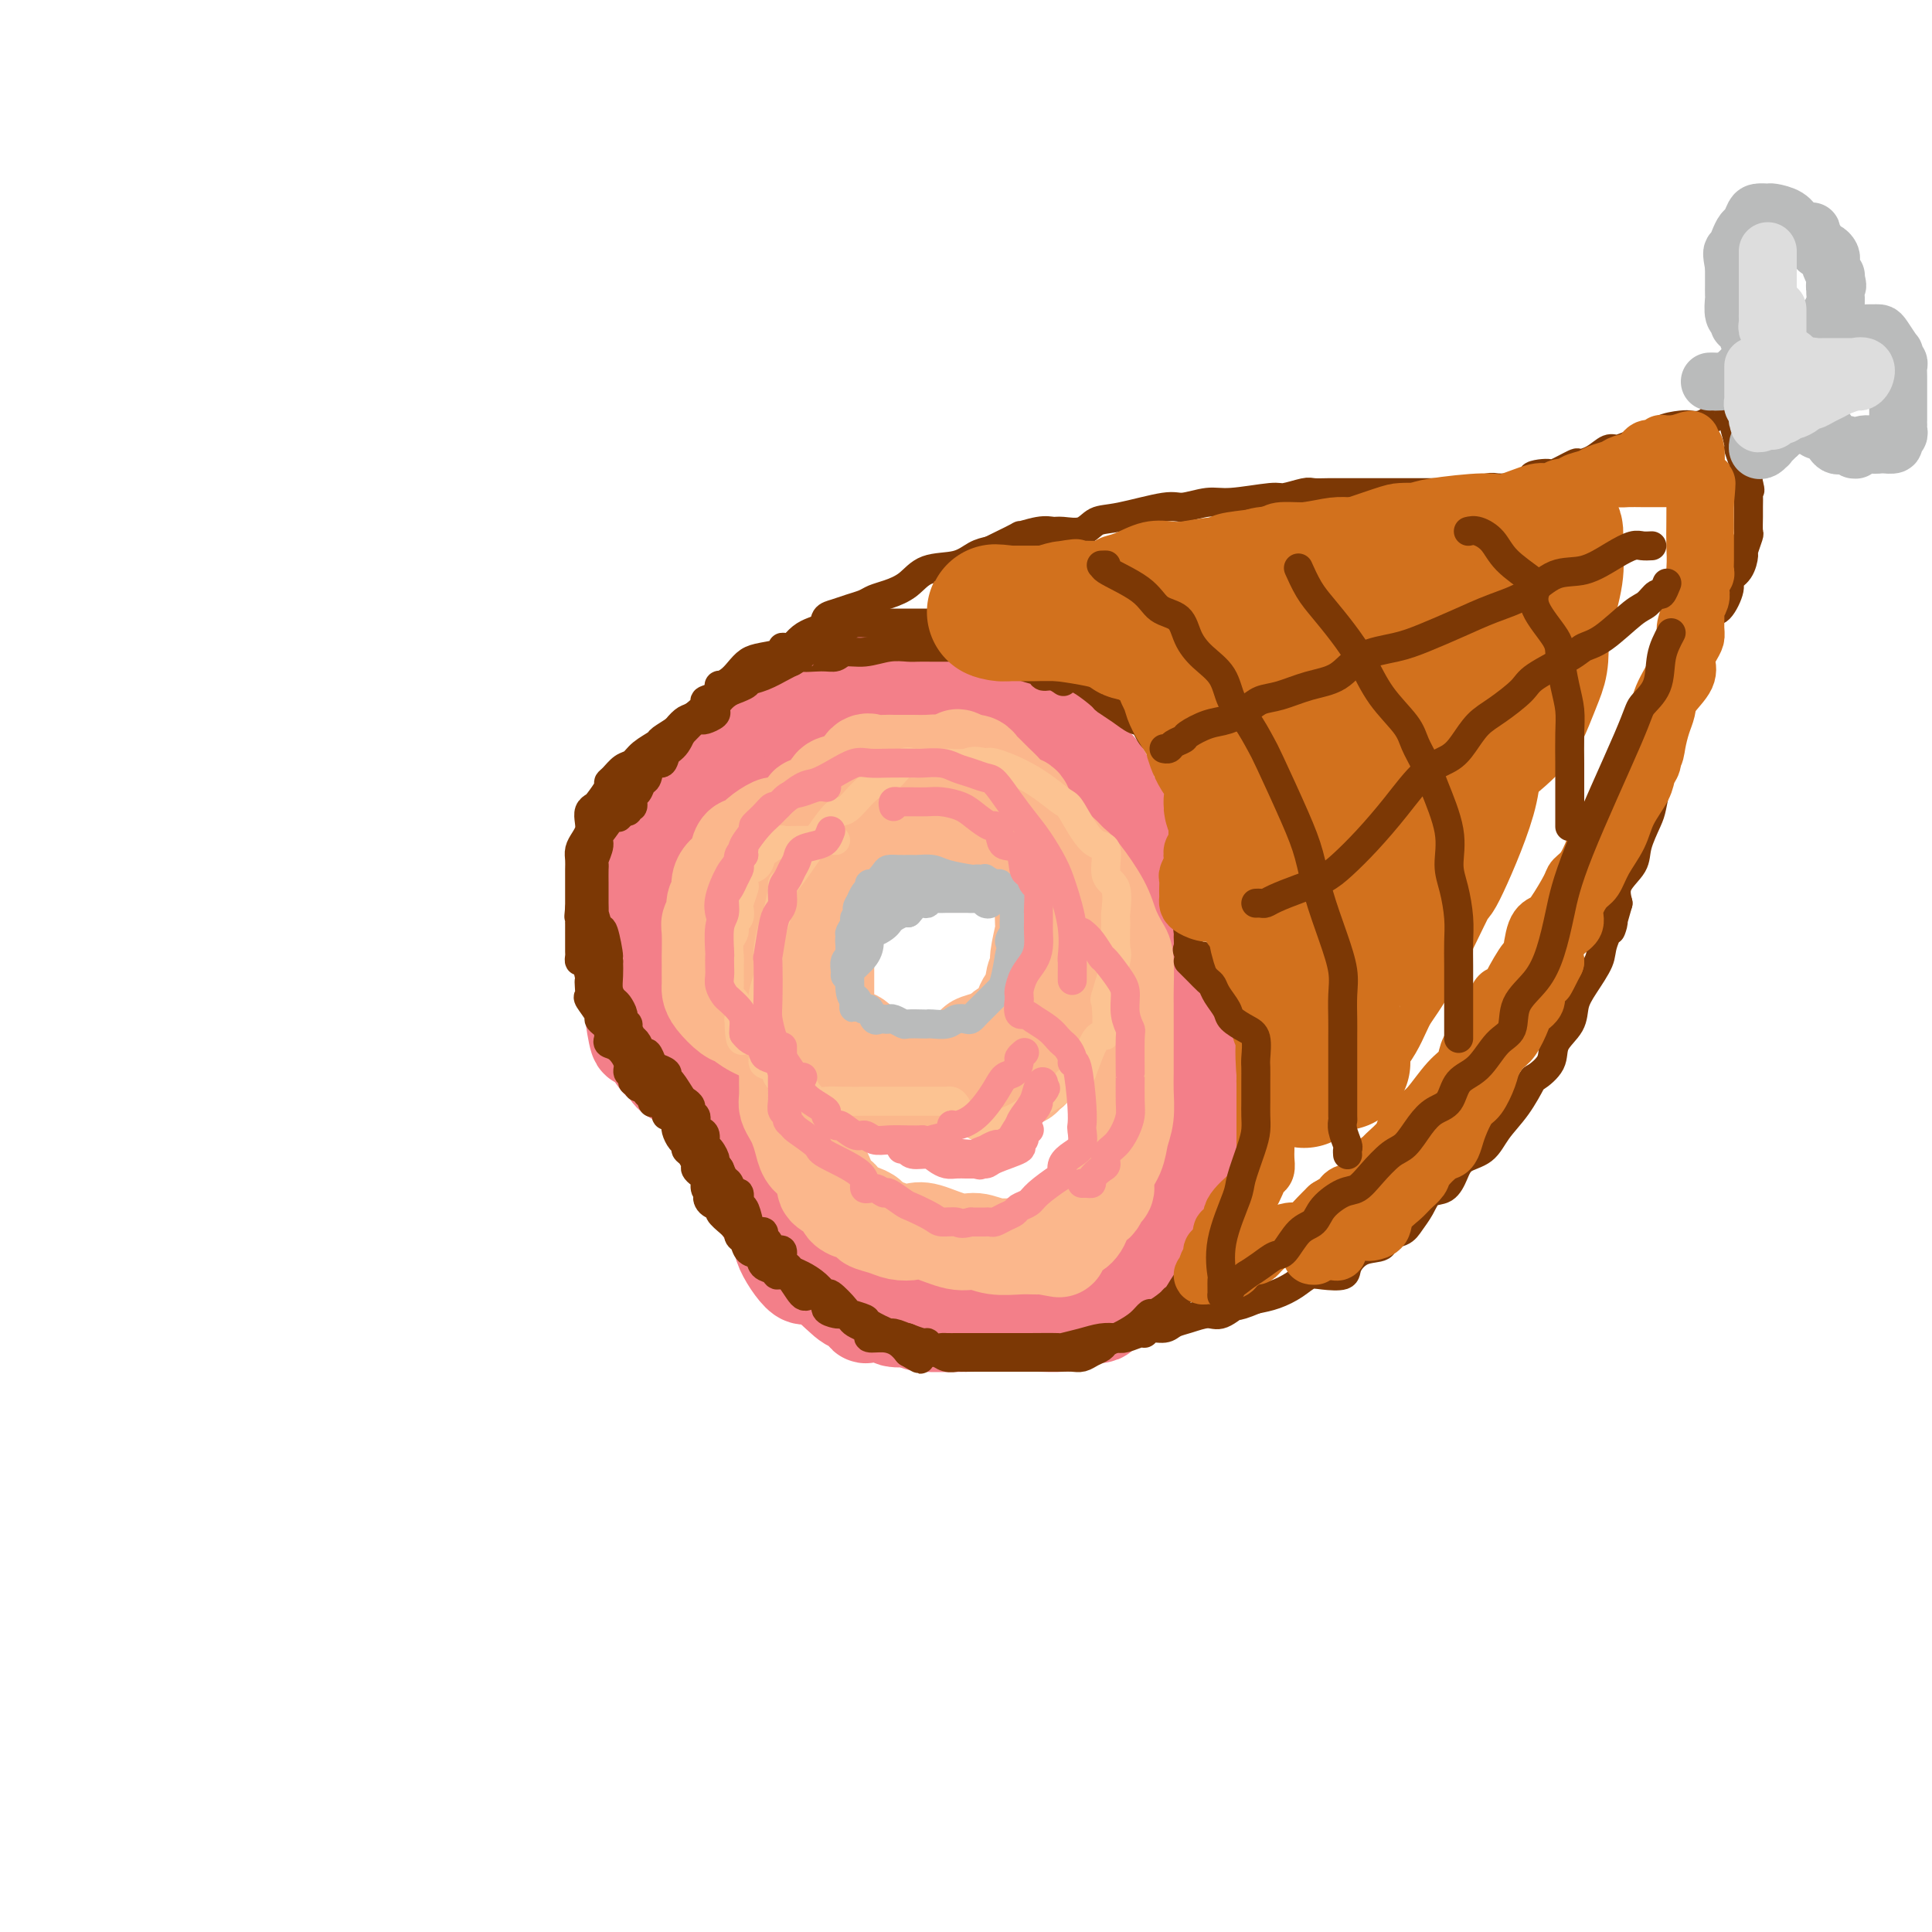<svg viewBox='0 0 400 400' version='1.1' xmlns='http://www.w3.org/2000/svg' xmlns:xlink='http://www.w3.org/1999/xlink'><g fill='none' stroke='rgb(243,127,137)' stroke-width='20' stroke-linecap='round' stroke-linejoin='round'><path d='M188,142c0.170,0.000 0.341,0.001 0,0c-0.341,-0.001 -1.192,-0.003 -2,0c-0.808,0.003 -1.573,0.011 -2,0c-0.427,-0.011 -0.517,-0.042 -1,0c-0.483,0.042 -1.360,0.156 -2,0c-0.640,-0.156 -1.043,-0.581 -2,0c-0.957,0.581 -2.468,2.167 -4,3c-1.532,0.833 -3.086,0.914 -4,1c-0.914,0.086 -1.187,0.177 -3,1c-1.813,0.823 -5.165,2.379 -7,3c-1.835,0.621 -2.153,0.308 -3,1c-0.847,0.692 -2.224,2.388 -3,3c-0.776,0.612 -0.950,0.138 -1,0c-0.050,-0.138 0.023,0.060 -1,1c-1.023,0.940 -3.143,2.623 -4,3c-0.857,0.377 -0.452,-0.553 -1,0c-0.548,0.553 -2.047,2.588 -3,4c-0.953,1.412 -1.358,2.202 -2,3c-0.642,0.798 -1.520,1.604 -2,2c-0.480,0.396 -0.560,0.382 -1,2c-0.440,1.618 -1.239,4.867 -2,6c-0.761,1.133 -1.482,0.148 -2,1c-0.518,0.852 -0.832,3.540 -1,4c-0.168,0.460 -0.189,-1.308 -1,1c-0.811,2.308 -2.413,8.691 -3,11c-0.587,2.309 -0.158,0.545 0,1c0.158,0.455 0.045,3.130 0,5c-0.045,1.870 -0.023,2.935 0,4'/><path d='M131,202c-0.604,4.229 -0.114,3.802 0,4c0.114,0.198 -0.149,1.022 0,3c0.149,1.978 0.709,5.112 1,6c0.291,0.888 0.313,-0.468 1,0c0.687,0.468 2.040,2.762 3,4c0.960,1.238 1.526,1.421 2,2c0.474,0.579 0.857,1.556 2,2c1.143,0.444 3.046,0.357 4,1c0.954,0.643 0.958,2.016 2,3c1.042,0.984 3.120,1.579 4,2c0.880,0.421 0.560,0.669 1,1c0.440,0.331 1.639,0.745 2,1c0.361,0.255 -0.115,0.350 0,1c0.115,0.650 0.822,1.856 1,3c0.178,1.144 -0.172,2.228 0,3c0.172,0.772 0.867,1.232 1,2c0.133,0.768 -0.298,1.843 0,3c0.298,1.157 1.323,2.397 2,4c0.677,1.603 1.006,3.570 2,5c0.994,1.430 2.652,2.325 3,3c0.348,0.675 -0.613,1.132 0,3c0.613,1.868 2.799,5.149 4,6c1.201,0.851 1.418,-0.728 3,0c1.582,0.728 4.530,3.763 6,5c1.470,1.237 1.462,0.675 2,1c0.538,0.325 1.622,1.537 2,2c0.378,0.463 0.050,0.176 1,0c0.950,-0.176 3.179,-0.240 4,0c0.821,0.240 0.235,0.783 1,1c0.765,0.217 2.883,0.109 5,0'/><path d='M190,273c1.302,0.381 -0.944,0.834 1,1c1.944,0.166 8.078,0.045 11,0c2.922,-0.045 2.632,-0.015 4,0c1.368,0.015 4.396,0.013 6,0c1.604,-0.013 1.786,-0.039 3,0c1.214,0.039 3.460,0.143 5,0c1.540,-0.143 2.372,-0.533 3,-1c0.628,-0.467 1.050,-1.011 2,-1c0.950,0.011 2.427,0.576 3,0c0.573,-0.576 0.242,-2.294 1,-3c0.758,-0.706 2.607,-0.401 4,-1c1.393,-0.599 2.331,-2.100 3,-3c0.669,-0.900 1.068,-1.197 2,-2c0.932,-0.803 2.395,-2.112 3,-3c0.605,-0.888 0.352,-1.354 1,-2c0.648,-0.646 2.198,-1.470 3,-3c0.802,-1.530 0.856,-3.764 1,-5c0.144,-1.236 0.378,-1.472 1,-2c0.622,-0.528 1.631,-1.348 2,-2c0.369,-0.652 0.099,-1.137 0,-2c-0.099,-0.863 -0.027,-2.105 0,-3c0.027,-0.895 0.008,-1.444 0,-2c-0.008,-0.556 -0.004,-1.118 0,-2c0.004,-0.882 0.010,-2.084 0,-3c-0.010,-0.916 -0.036,-1.545 0,-3c0.036,-1.455 0.134,-3.735 0,-5c-0.134,-1.265 -0.500,-1.514 -1,-3c-0.500,-1.486 -1.135,-4.208 -2,-6c-0.865,-1.792 -1.962,-2.655 -3,-4c-1.038,-1.345 -2.019,-3.173 -3,-5'/><path d='M240,208c-2.088,-3.285 -2.808,-2.499 -3,-3c-0.192,-0.501 0.145,-2.290 0,-3c-0.145,-0.710 -0.771,-0.343 -1,0c-0.229,0.343 -0.061,0.660 0,0c0.061,-0.660 0.016,-2.297 0,-3c-0.016,-0.703 -0.004,-0.470 0,-1c0.004,-0.530 0.001,-1.822 0,-3c-0.001,-1.178 -0.001,-2.241 0,-3c0.001,-0.759 0.001,-1.212 0,-2c-0.001,-0.788 -0.003,-1.910 0,-3c0.003,-1.090 0.011,-2.147 0,-3c-0.011,-0.853 -0.042,-1.500 0,-2c0.042,-0.500 0.158,-0.852 0,-2c-0.158,-1.148 -0.590,-3.093 -1,-4c-0.410,-0.907 -0.798,-0.775 -1,-2c-0.202,-1.225 -0.217,-3.806 -1,-5c-0.783,-1.194 -2.335,-1.003 -3,-2c-0.665,-0.997 -0.442,-3.184 -1,-5c-0.558,-1.816 -1.895,-3.260 -3,-4c-1.105,-0.740 -1.977,-0.776 -3,-2c-1.023,-1.224 -2.199,-3.637 -3,-5c-0.801,-1.363 -1.229,-1.675 -2,-2c-0.771,-0.325 -1.886,-0.662 -3,-1'/><path d='M215,148c-2.883,-3.636 -1.090,-2.228 -1,-2c0.090,0.228 -1.522,-0.726 -2,-1c-0.478,-0.274 0.180,0.133 0,0c-0.180,-0.133 -1.197,-0.806 -2,-1c-0.803,-0.194 -1.391,0.091 -2,0c-0.609,-0.091 -1.237,-0.559 -2,-1c-0.763,-0.441 -1.660,-0.854 -2,-1c-0.340,-0.146 -0.122,-0.025 -1,0c-0.878,0.025 -2.852,-0.046 -4,0c-1.148,0.046 -1.470,0.208 -2,0c-0.530,-0.208 -1.266,-0.788 -4,-1c-2.734,-0.212 -7.464,-0.057 -9,0c-1.536,0.057 0.121,0.015 0,0c-0.121,-0.015 -2.021,-0.004 -3,0c-0.979,0.004 -1.037,-0.000 -1,0c0.037,0.000 0.168,0.004 0,0c-0.168,-0.004 -0.637,-0.015 -1,0c-0.363,0.015 -0.622,0.057 -1,0c-0.378,-0.057 -0.875,-0.213 -1,0c-0.125,0.213 0.121,0.795 0,1c-0.121,0.205 -0.611,0.031 -1,0c-0.389,-0.031 -0.679,0.079 -1,0c-0.321,-0.079 -0.675,-0.347 -1,0c-0.325,0.347 -0.623,1.308 -1,2c-0.377,0.692 -0.833,1.113 -2,2c-1.167,0.887 -3.045,2.239 -4,3c-0.955,0.761 -0.987,0.932 -1,1c-0.013,0.068 -0.006,0.034 0,0'/></g>
<g fill='none' stroke='rgb(251,183,140)' stroke-width='20' stroke-linecap='round' stroke-linejoin='round'><path d='M162,171c0.103,-0.012 0.207,-0.024 0,0c-0.207,0.024 -0.724,0.083 -1,0c-0.276,-0.083 -0.312,-0.308 -1,0c-0.688,0.308 -2.029,1.150 -3,2c-0.971,0.850 -1.573,1.708 -2,2c-0.427,0.292 -0.679,0.018 -1,0c-0.321,-0.018 -0.712,0.222 -1,1c-0.288,0.778 -0.474,2.095 -1,3c-0.526,0.905 -1.394,1.397 -2,2c-0.606,0.603 -0.951,1.317 -1,2c-0.049,0.683 0.197,1.334 0,2c-0.197,0.666 -0.837,1.345 -1,2c-0.163,0.655 0.153,1.284 0,2c-0.153,0.716 -0.773,1.518 -1,2c-0.227,0.482 -0.061,0.644 0,2c0.061,1.356 0.016,3.908 0,5c-0.016,1.092 -0.005,0.726 0,1c0.005,0.274 0.002,1.188 0,2c-0.002,0.812 -0.005,1.521 0,2c0.005,0.479 0.017,0.730 0,1c-0.017,0.270 -0.065,0.561 0,1c0.065,0.439 0.242,1.025 1,2c0.758,0.975 2.098,2.338 3,3c0.902,0.662 1.366,0.621 2,1c0.634,0.379 1.438,1.176 3,2c1.562,0.824 3.883,1.674 5,2c1.117,0.326 1.032,0.126 1,0c-0.032,-0.126 -0.009,-0.179 0,0c0.009,0.179 0.005,0.589 0,1'/><path d='M162,216c2.105,1.557 0.368,0.951 0,1c-0.368,0.049 0.634,0.755 1,1c0.366,0.245 0.097,0.029 0,1c-0.097,0.971 -0.023,3.128 0,4c0.023,0.872 -0.005,0.459 0,1c0.005,0.541 0.043,2.034 0,3c-0.043,0.966 -0.167,1.403 0,2c0.167,0.597 0.624,1.352 1,2c0.376,0.648 0.669,1.188 1,2c0.331,0.812 0.699,1.894 1,3c0.301,1.106 0.536,2.236 1,3c0.464,0.764 1.156,1.164 2,2c0.844,0.836 1.841,2.109 2,3c0.159,0.891 -0.520,1.401 0,2c0.520,0.599 2.239,1.288 3,2c0.761,0.712 0.566,1.448 1,2c0.434,0.552 1.498,0.921 2,1c0.502,0.079 0.441,-0.133 1,0c0.559,0.133 1.739,0.611 2,1c0.261,0.389 -0.397,0.691 0,1c0.397,0.309 1.849,0.627 3,1c1.151,0.373 2.002,0.803 3,1c0.998,0.197 2.145,0.162 3,0c0.855,-0.162 1.418,-0.450 3,0c1.582,0.450 4.182,1.637 6,2c1.818,0.363 2.854,-0.099 4,0c1.146,0.099 2.401,0.759 4,1c1.599,0.241 3.542,0.065 5,0c1.458,-0.065 2.431,-0.017 3,0c0.569,0.017 0.734,0.005 1,0c0.266,-0.005 0.633,-0.002 1,0'/><path d='M216,258c6.148,1.110 2.019,0.384 1,0c-1.019,-0.384 1.074,-0.425 2,-1c0.926,-0.575 0.686,-1.683 1,-2c0.314,-0.317 1.183,0.157 2,0c0.817,-0.157 1.582,-0.944 2,-2c0.418,-1.056 0.488,-2.382 1,-3c0.512,-0.618 1.464,-0.527 2,-1c0.536,-0.473 0.654,-1.508 1,-2c0.346,-0.492 0.920,-0.440 1,-1c0.080,-0.560 -0.332,-1.731 0,-3c0.332,-1.269 1.410,-2.634 2,-4c0.590,-1.366 0.694,-2.731 1,-4c0.306,-1.269 0.814,-2.443 1,-4c0.186,-1.557 0.050,-3.499 0,-5c-0.050,-1.501 -0.014,-2.562 0,-4c0.014,-1.438 0.004,-3.253 0,-5c-0.004,-1.747 -0.003,-3.425 0,-5c0.003,-1.575 0.008,-3.046 0,-4c-0.008,-0.954 -0.031,-1.389 0,-3c0.031,-1.611 0.114,-4.396 0,-6c-0.114,-1.604 -0.425,-2.025 -1,-3c-0.575,-0.975 -1.415,-2.503 -2,-4c-0.585,-1.497 -0.916,-2.964 -2,-5c-1.084,-2.036 -2.920,-4.640 -4,-6c-1.080,-1.360 -1.402,-1.475 -2,-2c-0.598,-0.525 -1.470,-1.461 -2,-2c-0.530,-0.539 -0.717,-0.680 -2,-1c-1.283,-0.320 -3.664,-0.818 -5,-1c-1.336,-0.182 -1.629,-0.049 -3,0c-1.371,0.049 -3.820,0.014 -6,0c-2.180,-0.014 -4.090,-0.007 -6,0'/><path d='M198,175c-3.798,-0.313 -2.292,-0.095 -3,0c-0.708,0.095 -3.629,0.066 -5,0c-1.371,-0.066 -1.193,-0.171 -2,0c-0.807,0.171 -2.600,0.616 -4,1c-1.400,0.384 -2.406,0.706 -3,1c-0.594,0.294 -0.775,0.561 -1,1c-0.225,0.439 -0.494,1.048 -1,2c-0.506,0.952 -1.249,2.245 -2,3c-0.751,0.755 -1.512,0.973 -2,2c-0.488,1.027 -0.705,2.863 -1,4c-0.295,1.137 -0.667,1.574 -1,2c-0.333,0.426 -0.625,0.840 -1,2c-0.375,1.160 -0.833,3.066 -1,4c-0.167,0.934 -0.045,0.897 0,1c0.045,0.103 0.012,0.347 0,2c-0.012,1.653 -0.004,4.714 0,6c0.004,1.286 0.003,0.795 0,1c-0.003,0.205 -0.008,1.106 0,2c0.008,0.894 0.029,1.781 0,2c-0.029,0.219 -0.107,-0.230 0,0c0.107,0.230 0.400,1.140 1,2c0.600,0.860 1.509,1.669 2,2c0.491,0.331 0.565,0.182 1,0c0.435,-0.182 1.230,-0.399 2,0c0.770,0.399 1.515,1.413 2,2c0.485,0.587 0.710,0.746 2,1c1.290,0.254 3.644,0.604 5,1c1.356,0.396 1.714,0.838 2,1c0.286,0.162 0.500,0.044 1,0c0.500,-0.044 1.286,-0.012 2,0c0.714,0.012 1.357,0.006 2,0'/><path d='M193,220c3.380,1.085 1.331,0.298 1,0c-0.331,-0.298 1.058,-0.107 2,0c0.942,0.107 1.439,0.131 2,0c0.561,-0.131 1.187,-0.416 2,-1c0.813,-0.584 1.812,-1.465 2,-2c0.188,-0.535 -0.436,-0.723 0,-1c0.436,-0.277 1.933,-0.643 3,-1c1.067,-0.357 1.705,-0.704 2,-1c0.295,-0.296 0.246,-0.539 1,-1c0.754,-0.461 2.311,-1.139 3,-2c0.689,-0.861 0.509,-1.904 1,-3c0.491,-1.096 1.652,-2.245 2,-3c0.348,-0.755 -0.117,-1.115 0,-2c0.117,-0.885 0.816,-2.293 1,-3c0.184,-0.707 -0.147,-0.712 0,-2c0.147,-1.288 0.771,-3.860 1,-5c0.229,-1.140 0.062,-0.850 0,-2c-0.062,-1.150 -0.018,-3.740 0,-5c0.018,-1.260 0.012,-1.189 0,-2c-0.012,-0.811 -0.030,-2.505 0,-4c0.030,-1.495 0.107,-2.791 0,-4c-0.107,-1.209 -0.399,-2.330 -1,-3c-0.601,-0.670 -1.512,-0.889 -2,-2c-0.488,-1.111 -0.554,-3.113 -1,-4c-0.446,-0.887 -1.271,-0.657 -2,-1c-0.729,-0.343 -1.360,-1.258 -2,-2c-0.640,-0.742 -1.287,-1.309 -2,-2c-0.713,-0.691 -1.490,-1.505 -2,-2c-0.510,-0.495 -0.753,-0.672 -1,-1c-0.247,-0.328 -0.499,-0.808 -1,-1c-0.501,-0.192 -1.250,-0.096 -2,0'/><path d='M200,158c-2.629,-2.321 -1.701,-0.622 -2,0c-0.299,0.622 -1.823,0.167 -3,0c-1.177,-0.167 -2.006,-0.045 -3,0c-0.994,0.045 -2.153,0.013 -3,0c-0.847,-0.013 -1.382,-0.006 -2,0c-0.618,0.006 -1.319,0.012 -2,0c-0.681,-0.012 -1.340,-0.042 -2,0c-0.660,0.042 -1.319,0.156 -2,0c-0.681,-0.156 -1.385,-0.582 -2,0c-0.615,0.582 -1.142,2.171 -2,3c-0.858,0.829 -2.047,0.899 -3,1c-0.953,0.101 -1.670,0.234 -2,1c-0.330,0.766 -0.272,2.164 -1,3c-0.728,0.836 -2.240,1.109 -3,1c-0.760,-0.109 -0.768,-0.600 -1,0c-0.232,0.600 -0.689,2.292 -1,3c-0.311,0.708 -0.476,0.434 -1,1c-0.524,0.566 -1.409,1.973 -2,3c-0.591,1.027 -0.889,1.675 -1,2c-0.111,0.325 -0.034,0.329 0,1c0.034,0.671 0.024,2.010 0,3c-0.024,0.990 -0.063,1.631 0,2c0.063,0.369 0.227,0.465 0,1c-0.227,0.535 -0.845,1.508 -1,2c-0.155,0.492 0.155,0.504 0,1c-0.155,0.496 -0.774,1.476 -1,2c-0.226,0.524 -0.061,0.591 0,1c0.061,0.409 0.016,1.161 0,2c-0.016,0.839 -0.004,1.764 0,2c0.004,0.236 0.001,-0.218 0,0c-0.001,0.218 -0.001,1.109 0,2'/><path d='M160,195c-0.369,3.512 -0.292,3.292 0,4c0.292,0.708 0.798,2.345 1,3c0.202,0.655 0.101,0.327 0,0'/><path d='M230,205c-0.034,-0.512 -0.067,-1.025 0,-1c0.067,0.025 0.235,0.586 0,1c-0.235,0.414 -0.874,0.681 -1,1c-0.126,0.319 0.261,0.691 0,1c-0.261,0.309 -1.171,0.554 -2,1c-0.829,0.446 -1.578,1.093 -2,2c-0.422,0.907 -0.519,2.075 -1,3c-0.481,0.925 -1.346,1.609 -2,2c-0.654,0.391 -1.096,0.491 -2,1c-0.904,0.509 -2.271,1.428 -3,2c-0.729,0.572 -0.821,0.798 -1,1c-0.179,0.202 -0.443,0.380 -1,1c-0.557,0.620 -1.405,1.682 -2,2c-0.595,0.318 -0.936,-0.107 -1,0c-0.064,0.107 0.149,0.747 0,1c-0.149,0.253 -0.658,0.119 -1,0c-0.342,-0.119 -0.515,-0.224 -1,0c-0.485,0.224 -1.281,0.778 -2,1c-0.719,0.222 -1.362,0.112 -2,0c-0.638,-0.112 -1.270,-0.226 -2,0c-0.730,0.226 -1.558,0.793 -2,1c-0.442,0.207 -0.500,0.056 -1,0c-0.500,-0.056 -1.443,-0.015 -2,0c-0.557,0.015 -0.727,0.004 -1,0c-0.273,-0.004 -0.651,-0.001 -1,0c-0.349,0.001 -0.671,0.000 -1,0c-0.329,-0.000 -0.664,-0.000 -1,0'/><path d='M195,225c-3.202,0.464 -2.209,0.124 -2,0c0.209,-0.124 -0.368,-0.033 -1,0c-0.632,0.033 -1.321,0.009 -2,0c-0.679,-0.009 -1.349,-0.001 -2,0c-0.651,0.001 -1.283,-0.003 -2,0c-0.717,0.003 -1.520,0.015 -2,0c-0.480,-0.015 -0.637,-0.057 -1,0c-0.363,0.057 -0.932,0.211 -1,0c-0.068,-0.211 0.366,-0.788 0,-1c-0.366,-0.212 -1.533,-0.061 -2,0c-0.467,0.061 -0.233,0.030 0,0'/><path d='M179,220c0.000,0.000 0.100,0.100 0.1,0.1'/></g>
<g fill='none' stroke='rgb(124,56,5)' stroke-width='6' stroke-linecap='round' stroke-linejoin='round'><path d='M148,147c0.205,0.309 0.411,0.618 0,1c-0.411,0.382 -1.437,0.838 -2,1c-0.563,0.162 -0.662,0.029 -1,0c-0.338,-0.029 -0.914,0.047 -1,0c-0.086,-0.047 0.320,-0.216 0,0c-0.320,0.216 -1.365,0.817 -2,1c-0.635,0.183 -0.859,-0.050 -1,0c-0.141,0.050 -0.198,0.385 -1,1c-0.802,0.615 -2.350,1.512 -3,2c-0.650,0.488 -0.401,0.568 -1,1c-0.599,0.432 -2.046,1.215 -3,2c-0.954,0.785 -1.417,1.570 -2,2c-0.583,0.430 -1.287,0.504 -2,1c-0.713,0.496 -1.433,1.414 -2,2c-0.567,0.586 -0.979,0.839 -1,1c-0.021,0.161 0.348,0.231 0,1c-0.348,0.769 -1.413,2.236 -2,3c-0.587,0.764 -0.696,0.823 -1,1c-0.304,0.177 -0.803,0.470 -1,1c-0.197,0.530 -0.091,1.297 0,2c0.091,0.703 0.168,1.343 0,2c-0.168,0.657 -0.581,1.331 -1,2c-0.419,0.669 -0.844,1.331 -1,2c-0.156,0.669 -0.042,1.344 0,2c0.042,0.656 0.011,1.293 0,2c-0.011,0.707 -0.003,1.485 0,2c0.003,0.515 0.001,0.768 0,1c-0.001,0.232 -0.000,0.444 0,1c0.000,0.556 0.000,1.457 0,2c-0.000,0.543 -0.000,0.726 0,1c0.000,0.274 0.000,0.637 0,1'/><path d='M120,188c-0.309,3.190 -0.083,1.166 0,1c0.083,-0.166 0.022,1.528 0,2c-0.022,0.472 -0.006,-0.278 0,0c0.006,0.278 0.002,1.584 0,2c-0.002,0.416 -0.000,-0.058 0,0c0.000,0.058 -0.001,0.647 0,1c0.001,0.353 0.003,0.470 0,1c-0.003,0.530 -0.011,1.473 0,2c0.011,0.527 0.041,0.638 0,1c-0.041,0.362 -0.155,0.974 0,1c0.155,0.026 0.578,-0.536 1,0c0.422,0.536 0.843,2.169 1,3c0.157,0.831 0.050,0.860 0,1c-0.050,0.140 -0.042,0.391 0,1c0.042,0.609 0.119,1.578 0,2c-0.119,0.422 -0.435,0.298 0,1c0.435,0.702 1.619,2.230 2,3c0.381,0.770 -0.041,0.784 0,1c0.041,0.216 0.545,0.636 1,1c0.455,0.364 0.859,0.673 1,1c0.141,0.327 0.017,0.671 0,1c-0.017,0.329 0.071,0.641 0,1c-0.071,0.359 -0.302,0.764 0,1c0.302,0.236 1.138,0.302 2,1c0.862,0.698 1.752,2.028 2,3c0.248,0.972 -0.144,1.585 0,2c0.144,0.415 0.826,0.633 1,1c0.174,0.367 -0.160,0.882 0,1c0.160,0.118 0.812,-0.160 1,0c0.188,0.160 -0.089,0.760 0,1c0.089,0.240 0.545,0.120 1,0'/><path d='M133,225c1.865,3.045 1.029,1.159 1,1c-0.029,-0.159 0.749,1.410 1,2c0.251,0.590 -0.024,0.201 0,0c0.024,-0.201 0.349,-0.214 1,0c0.651,0.214 1.628,0.653 2,1c0.372,0.347 0.138,0.600 0,1c-0.138,0.400 -0.181,0.946 0,1c0.181,0.054 0.587,-0.385 1,0c0.413,0.385 0.833,1.595 1,2c0.167,0.405 0.083,0.007 0,0c-0.083,-0.007 -0.163,0.378 0,1c0.163,0.622 0.569,1.480 1,2c0.431,0.520 0.885,0.703 1,1c0.115,0.297 -0.110,0.710 0,1c0.110,0.290 0.555,0.458 1,1c0.445,0.542 0.889,1.458 1,2c0.111,0.542 -0.111,0.709 0,1c0.111,0.291 0.556,0.707 1,1c0.444,0.293 0.889,0.464 1,1c0.111,0.536 -0.111,1.439 0,2c0.111,0.561 0.556,0.781 1,1'/><path d='M147,247c2.200,3.583 0.702,1.541 0,1c-0.702,-0.541 -0.606,0.418 0,1c0.606,0.582 1.721,0.787 2,1c0.279,0.213 -0.279,0.434 0,1c0.279,0.566 1.394,1.475 2,2c0.606,0.525 0.701,0.664 1,1c0.299,0.336 0.800,0.868 1,1c0.200,0.132 0.099,-0.134 0,0c-0.099,0.134 -0.196,0.670 0,1c0.196,0.330 0.686,0.455 1,1c0.314,0.545 0.451,1.510 1,2c0.549,0.490 1.511,0.505 2,1c0.489,0.495 0.505,1.468 1,2c0.495,0.532 1.468,0.622 2,1c0.532,0.378 0.624,1.046 1,1c0.376,-0.046 1.038,-0.804 2,0c0.962,0.804 2.226,3.172 3,4c0.774,0.828 1.058,0.117 2,0c0.942,-0.117 2.543,0.360 3,1c0.457,0.640 -0.228,1.442 0,2c0.228,0.558 1.370,0.870 2,1c0.630,0.130 0.750,0.076 1,0c0.250,-0.076 0.632,-0.175 1,0c0.368,0.175 0.723,0.625 1,1c0.277,0.375 0.475,0.674 1,1c0.525,0.326 1.376,0.678 2,1c0.624,0.322 1.021,0.614 1,1c-0.021,0.386 -0.459,0.866 0,1c0.459,0.134 1.816,-0.079 3,0c1.184,0.079 2.195,0.451 3,1c0.805,0.549 1.402,1.274 2,2'/><path d='M188,280c4.711,2.780 1.490,0.731 1,0c-0.490,-0.731 1.751,-0.143 3,0c1.249,0.143 1.504,-0.158 2,0c0.496,0.158 1.231,0.774 2,1c0.769,0.226 1.571,0.060 2,0c0.429,-0.060 0.483,-0.016 1,0c0.517,0.016 1.495,0.004 2,0c0.505,-0.004 0.535,-0.001 1,0c0.465,0.001 1.364,0.000 2,0c0.636,-0.000 1.010,-0.000 2,0c0.990,0.000 2.597,-0.000 4,0c1.403,0.000 2.603,0.001 4,0c1.397,-0.001 2.993,-0.003 4,0c1.007,0.003 1.426,0.012 2,0c0.574,-0.012 1.305,-0.045 2,0c0.695,0.045 1.355,0.166 2,0c0.645,-0.166 1.274,-0.621 2,-1c0.726,-0.379 1.549,-0.681 2,-1c0.451,-0.319 0.531,-0.654 1,-1c0.469,-0.346 1.328,-0.704 2,-1c0.672,-0.296 1.157,-0.531 2,-1c0.843,-0.469 2.043,-1.173 3,-2c0.957,-0.827 1.670,-1.778 2,-2c0.330,-0.222 0.276,0.284 1,0c0.724,-0.284 2.225,-1.359 3,-2c0.775,-0.641 0.823,-0.849 1,-1c0.177,-0.151 0.484,-0.245 1,-1c0.516,-0.755 1.241,-2.171 2,-3c0.759,-0.829 1.550,-1.069 2,-1c0.450,0.069 0.557,0.448 1,0c0.443,-0.448 1.221,-1.724 2,-3'/><path d='M251,261c4.345,-3.494 2.708,-2.729 2,-3c-0.708,-0.271 -0.488,-1.576 0,-2c0.488,-0.424 1.245,0.034 2,-1c0.755,-1.034 1.508,-3.561 2,-5c0.492,-1.439 0.724,-1.790 1,-2c0.276,-0.210 0.596,-0.278 1,-1c0.404,-0.722 0.893,-2.096 1,-3c0.107,-0.904 -0.167,-1.338 0,-2c0.167,-0.662 0.777,-1.553 1,-2c0.223,-0.447 0.060,-0.452 0,-1c-0.060,-0.548 -0.016,-1.640 0,-3c0.016,-1.360 0.004,-2.988 0,-4c-0.004,-1.012 -0.001,-1.408 0,-2c0.001,-0.592 0.000,-1.381 0,-2c-0.000,-0.619 -0.000,-1.067 0,-2c0.000,-0.933 0.000,-2.352 0,-3c-0.000,-0.648 0.000,-0.527 0,-1c-0.000,-0.473 -0.000,-1.541 0,-2c0.000,-0.459 0.001,-0.310 0,-1c-0.001,-0.690 -0.003,-2.220 0,-3c0.003,-0.780 0.011,-0.811 0,-1c-0.011,-0.189 -0.040,-0.537 0,-1c0.040,-0.463 0.147,-1.043 0,-2c-0.147,-0.957 -0.550,-2.293 -1,-3c-0.450,-0.707 -0.947,-0.786 -1,-1c-0.053,-0.214 0.337,-0.564 0,-1c-0.337,-0.436 -1.400,-0.959 -2,-1c-0.600,-0.041 -0.738,0.402 -1,0c-0.262,-0.402 -0.647,-1.647 -1,-2c-0.353,-0.353 -0.672,0.185 -1,0c-0.328,-0.185 -0.664,-1.092 -1,-2'/><path d='M253,202c-1.395,-1.520 -0.881,-0.320 -1,0c-0.119,0.320 -0.871,-0.239 -1,-1c-0.129,-0.761 0.364,-1.724 0,-2c-0.364,-0.276 -1.586,0.134 -2,0c-0.414,-0.134 -0.020,-0.813 0,-1c0.020,-0.187 -0.334,0.119 -1,0c-0.666,-0.119 -1.644,-0.664 -2,-1c-0.356,-0.336 -0.091,-0.463 0,-1c0.091,-0.537 0.009,-1.483 0,-2c-0.009,-0.517 0.054,-0.604 0,-1c-0.054,-0.396 -0.225,-1.101 0,-2c0.225,-0.899 0.845,-1.991 1,-3c0.155,-1.009 -0.155,-1.936 0,-3c0.155,-1.064 0.773,-2.265 1,-3c0.227,-0.735 0.061,-1.006 0,-2c-0.061,-0.994 -0.017,-2.713 0,-4c0.017,-1.287 0.009,-2.144 0,-3'/><path d='M248,173c0.298,-4.352 0.042,-3.732 0,-4c-0.042,-0.268 0.128,-1.423 0,-2c-0.128,-0.577 -0.554,-0.577 -1,-1c-0.446,-0.423 -0.911,-1.268 -1,-2c-0.089,-0.732 0.199,-1.352 0,-2c-0.199,-0.648 -0.886,-1.323 -1,-2c-0.114,-0.677 0.345,-1.355 0,-2c-0.345,-0.645 -1.495,-1.257 -2,-2c-0.505,-0.743 -0.364,-1.616 -1,-2c-0.636,-0.384 -2.048,-0.278 -3,-1c-0.952,-0.722 -1.443,-2.271 -2,-3c-0.557,-0.729 -1.181,-0.636 -2,-1c-0.819,-0.364 -1.834,-1.184 -3,-2c-1.166,-0.816 -2.483,-1.627 -3,-2c-0.517,-0.373 -0.235,-0.307 -1,-1c-0.765,-0.693 -2.576,-2.144 -4,-3c-1.424,-0.856 -2.460,-1.118 -4,-2c-1.540,-0.882 -3.585,-2.384 -5,-3c-1.415,-0.616 -2.201,-0.346 -4,-1c-1.799,-0.654 -4.610,-2.232 -6,-3c-1.390,-0.768 -1.358,-0.728 -2,-1c-0.642,-0.272 -1.956,-0.858 -3,-1c-1.044,-0.142 -1.818,0.158 -2,0c-0.182,-0.158 0.227,-0.774 0,-1c-0.227,-0.226 -1.089,-0.060 -2,0c-0.911,0.060 -1.872,0.015 -3,0c-1.128,-0.015 -2.424,-0.001 -4,0c-1.576,0.001 -3.433,-0.010 -5,0c-1.567,0.010 -2.845,0.041 -4,0c-1.155,-0.041 -2.187,-0.155 -3,0c-0.813,0.155 -1.406,0.577 -2,1'/><path d='M175,130c-3.898,0.113 -3.144,-0.106 -3,0c0.144,0.106 -0.324,0.535 -1,1c-0.676,0.465 -1.561,0.965 -2,1c-0.439,0.035 -0.431,-0.394 -1,0c-0.569,0.394 -1.713,1.610 -3,2c-1.287,0.390 -2.715,-0.047 -3,0c-0.285,0.047 0.573,0.579 0,1c-0.573,0.421 -2.578,0.730 -4,1c-1.422,0.270 -2.261,0.501 -3,1c-0.739,0.499 -1.376,1.265 -2,2c-0.624,0.735 -1.233,1.440 -2,2c-0.767,0.560 -1.692,0.975 -2,1c-0.308,0.025 0.002,-0.341 0,0c-0.002,0.341 -0.315,1.387 -1,2c-0.685,0.613 -1.741,0.791 -2,1c-0.259,0.209 0.279,0.448 0,1c-0.279,0.552 -1.374,1.417 -2,2c-0.626,0.583 -0.783,0.882 -1,1c-0.217,0.118 -0.496,0.053 -1,1c-0.504,0.947 -1.234,2.906 -2,4c-0.766,1.094 -1.567,1.325 -2,2c-0.433,0.675 -0.497,1.796 -1,2c-0.503,0.204 -1.445,-0.508 -2,0c-0.555,0.508 -0.722,2.235 -1,3c-0.278,0.765 -0.667,0.568 -1,1c-0.333,0.432 -0.611,1.493 -1,2c-0.389,0.507 -0.889,0.459 -1,1c-0.111,0.541 0.166,1.671 0,2c-0.166,0.329 -0.775,-0.142 -1,0c-0.225,0.142 -0.064,0.898 0,1c0.064,0.102 0.032,-0.449 0,-1'/><path d='M130,167c-3.881,4.610 -1.082,1.134 0,-1c1.082,-2.134 0.449,-2.927 1,-4c0.551,-1.073 2.287,-2.427 3,-3c0.713,-0.573 0.402,-0.366 1,-1c0.598,-0.634 2.104,-2.109 3,-3c0.896,-0.891 1.183,-1.197 2,-2c0.817,-0.803 2.163,-2.103 3,-3c0.837,-0.897 1.166,-1.392 2,-2c0.834,-0.608 2.173,-1.329 3,-2c0.827,-0.671 1.142,-1.290 2,-2c0.858,-0.710 2.260,-1.509 3,-2c0.740,-0.491 0.820,-0.674 1,-1c0.180,-0.326 0.462,-0.794 1,-1c0.538,-0.206 1.332,-0.148 2,-1c0.668,-0.852 1.211,-2.613 2,-3c0.789,-0.387 1.824,0.601 3,0c1.176,-0.601 2.492,-2.791 4,-4c1.508,-1.209 3.209,-1.437 4,-2c0.791,-0.563 0.673,-1.460 1,-2c0.327,-0.540 1.101,-0.722 2,-1c0.899,-0.278 1.924,-0.654 3,-1c1.076,-0.346 2.203,-0.664 3,-1c0.797,-0.336 1.262,-0.691 2,-1c0.738,-0.309 1.748,-0.573 3,-1c1.252,-0.427 2.747,-1.018 4,-2c1.253,-0.982 2.264,-2.356 4,-3c1.736,-0.644 4.198,-0.558 6,-1c1.802,-0.442 2.943,-1.412 4,-2c1.057,-0.588 2.028,-0.794 3,-1'/><path d='M205,114c8.276,-4.022 5.968,-3.076 6,-3c0.032,0.076 2.406,-0.719 4,-1c1.594,-0.281 2.410,-0.049 3,0c0.590,0.049 0.956,-0.086 2,0c1.044,0.086 2.766,0.392 4,0c1.234,-0.392 1.978,-1.482 3,-2c1.022,-0.518 2.320,-0.463 5,-1c2.680,-0.537 6.743,-1.665 9,-2c2.257,-0.335 2.710,0.121 4,0c1.290,-0.121 3.417,-0.821 5,-1c1.583,-0.179 2.622,0.162 5,0c2.378,-0.162 6.096,-0.828 8,-1c1.904,-0.172 1.992,0.150 3,0c1.008,-0.150 2.934,-0.772 4,-1c1.066,-0.228 1.273,-0.061 2,0c0.727,0.061 1.975,0.016 3,0c1.025,-0.016 1.828,-0.004 3,0c1.172,0.004 2.713,0.001 4,0c1.287,-0.001 2.321,-0.000 3,0c0.679,0.000 1.004,0.000 2,0c0.996,-0.000 2.662,-0.000 4,0c1.338,0.000 2.348,0.001 3,0c0.652,-0.001 0.945,-0.004 2,0c1.055,0.004 2.872,0.015 4,0c1.128,-0.015 1.566,-0.057 2,0c0.434,0.057 0.865,0.211 2,0c1.135,-0.211 2.974,-0.789 4,-1c1.026,-0.211 1.238,-0.057 2,0c0.762,0.057 2.075,0.016 3,0c0.925,-0.016 1.463,-0.008 2,0'/><path d='M315,101c12.021,-1.002 5.075,-1.508 3,-2c-2.075,-0.492 0.721,-0.971 2,-1c1.279,-0.029 1.042,0.391 2,0c0.958,-0.391 3.110,-1.592 4,-2c0.890,-0.408 0.519,-0.021 1,0c0.481,0.021 1.813,-0.322 3,-1c1.187,-0.678 2.227,-1.691 3,-2c0.773,-0.309 1.278,0.085 2,0c0.722,-0.085 1.660,-0.650 3,-1c1.340,-0.350 3.083,-0.485 4,-1c0.917,-0.515 1.009,-1.409 2,-2c0.991,-0.591 2.881,-0.880 4,-1c1.119,-0.120 1.466,-0.071 2,0c0.534,0.071 1.256,0.162 2,0c0.744,-0.162 1.510,-0.579 2,-1c0.490,-0.421 0.705,-0.845 1,-1c0.295,-0.155 0.671,-0.039 1,0c0.329,0.039 0.610,0.001 1,0c0.390,-0.001 0.888,0.034 1,0c0.112,-0.034 -0.162,-0.138 0,0c0.162,0.138 0.760,0.517 1,1c0.240,0.483 0.121,1.068 0,1c-0.121,-0.068 -0.243,-0.791 0,0c0.243,0.791 0.852,3.096 1,4c0.148,0.904 -0.167,0.407 0,1c0.167,0.593 0.814,2.275 1,3c0.186,0.725 -0.090,0.493 0,1c0.090,0.507 0.545,1.754 1,3'/><path d='M362,100c0.619,2.375 0.166,1.313 0,1c-0.166,-0.313 -0.043,0.123 0,1c0.043,0.877 0.008,2.193 0,3c-0.008,0.807 0.012,1.103 0,2c-0.012,0.897 -0.058,2.393 0,3c0.058,0.607 0.218,0.323 0,1c-0.218,0.677 -0.813,2.314 -1,3c-0.187,0.686 0.035,0.419 0,1c-0.035,0.581 -0.327,2.009 -1,3c-0.673,0.991 -1.726,1.543 -2,2c-0.274,0.457 0.230,0.818 0,2c-0.230,1.182 -1.194,3.184 -2,4c-0.806,0.816 -1.455,0.444 -2,1c-0.545,0.556 -0.986,2.039 -1,3c-0.014,0.961 0.400,1.399 0,2c-0.400,0.601 -1.613,1.367 -2,2c-0.387,0.633 0.051,1.135 0,2c-0.051,0.865 -0.591,2.094 -1,3c-0.409,0.906 -0.687,1.491 -1,2c-0.313,0.509 -0.661,0.943 -1,2c-0.339,1.057 -0.668,2.739 -1,4c-0.332,1.261 -0.667,2.102 -1,3c-0.333,0.898 -0.666,1.852 -1,3c-0.334,1.148 -0.671,2.491 -1,4c-0.329,1.509 -0.649,3.183 -1,5c-0.351,1.817 -0.732,3.777 -1,5c-0.268,1.223 -0.423,1.709 -1,3c-0.577,1.291 -1.577,3.387 -2,5c-0.423,1.613 -0.268,2.742 -1,4c-0.732,1.258 -2.352,2.645 -3,4c-0.648,1.355 -0.324,2.677 0,4'/><path d='M335,187c-2.586,8.909 -1.050,4.683 -1,4c0.050,-0.683 -1.385,2.179 -2,4c-0.615,1.821 -0.411,2.601 -1,4c-0.589,1.399 -1.973,3.416 -3,5c-1.027,1.584 -1.698,2.733 -2,4c-0.302,1.267 -0.237,2.651 -1,4c-0.763,1.349 -2.356,2.663 -3,4c-0.644,1.337 -0.339,2.695 -1,4c-0.661,1.305 -2.286,2.556 -3,3c-0.714,0.444 -0.516,0.082 -1,1c-0.484,0.918 -1.649,3.116 -3,5c-1.351,1.884 -2.889,3.454 -4,5c-1.111,1.546 -1.796,3.067 -3,4c-1.204,0.933 -2.927,1.278 -4,2c-1.073,0.722 -1.495,1.821 -2,3c-0.505,1.179 -1.092,2.438 -2,3c-0.908,0.562 -2.135,0.425 -3,1c-0.865,0.575 -1.367,1.860 -2,3c-0.633,1.140 -1.397,2.135 -2,3c-0.603,0.865 -1.045,1.600 -2,2c-0.955,0.400 -2.424,0.465 -3,1c-0.576,0.535 -0.258,1.541 -1,2c-0.742,0.459 -2.544,0.370 -4,1c-1.456,0.630 -2.566,1.978 -3,3c-0.434,1.022 -0.191,1.716 -1,2c-0.809,0.284 -2.670,0.156 -4,0c-1.330,-0.156 -2.130,-0.341 -3,0c-0.870,0.341 -1.811,1.207 -3,2c-1.189,0.793 -2.625,1.512 -4,2c-1.375,0.488 -2.687,0.744 -4,1'/><path d='M260,269c-5.399,2.267 -3.898,0.936 -4,1c-0.102,0.064 -1.808,1.524 -3,2c-1.192,0.476 -1.871,-0.031 -3,0c-1.129,0.031 -2.709,0.601 -4,1c-1.291,0.399 -2.295,0.628 -3,1c-0.705,0.372 -1.113,0.888 -2,1c-0.887,0.112 -2.253,-0.180 -3,0c-0.747,0.180 -0.874,0.832 -1,1c-0.126,0.168 -0.251,-0.148 -1,0c-0.749,0.148 -2.121,0.762 -3,1c-0.879,0.238 -1.264,0.102 -2,0c-0.736,-0.102 -1.825,-0.171 -3,0c-1.175,0.171 -2.438,0.582 -4,1c-1.562,0.418 -3.422,0.844 -4,1c-0.578,0.156 0.127,0.042 -1,0c-1.127,-0.042 -4.084,-0.011 -6,0c-1.916,0.011 -2.789,0.003 -4,0c-1.211,-0.003 -2.760,-0.001 -4,0c-1.240,0.001 -2.173,0.000 -3,0c-0.827,-0.000 -1.549,0.000 -2,0c-0.451,-0.000 -0.631,-0.000 -1,0c-0.369,0.000 -0.929,0.001 -1,0c-0.071,-0.001 0.345,-0.004 0,0c-0.345,0.004 -1.452,0.016 -2,0c-0.548,-0.016 -0.536,-0.061 -1,0c-0.464,0.061 -1.403,0.226 -2,0c-0.597,-0.226 -0.851,-0.844 -1,-1c-0.149,-0.156 -0.194,0.150 -1,0c-0.806,-0.150 -2.373,-0.757 -3,-1c-0.627,-0.243 -0.313,-0.121 0,0'/><path d='M188,277c-5.055,-0.241 -1.691,0.157 -1,0c0.691,-0.157 -1.290,-0.869 -2,-1c-0.710,-0.131 -0.149,0.318 -1,0c-0.851,-0.318 -3.114,-1.403 -4,-2c-0.886,-0.597 -0.394,-0.705 -1,-1c-0.606,-0.295 -2.311,-0.778 -3,-1c-0.689,-0.222 -0.362,-0.182 -1,-1c-0.638,-0.818 -2.241,-2.495 -3,-3c-0.759,-0.505 -0.675,0.163 -1,0c-0.325,-0.163 -1.058,-1.156 -2,-2c-0.942,-0.844 -2.094,-1.540 -3,-2c-0.906,-0.460 -1.566,-0.684 -2,-1c-0.434,-0.316 -0.641,-0.724 -1,-1c-0.359,-0.276 -0.869,-0.421 -1,-1c-0.131,-0.579 0.118,-1.594 0,-2c-0.118,-0.406 -0.604,-0.204 -1,0c-0.396,0.204 -0.701,0.410 -1,0c-0.299,-0.410 -0.591,-1.435 -1,-2c-0.409,-0.565 -0.936,-0.671 -1,-1c-0.064,-0.329 0.333,-0.883 0,-1c-0.333,-0.117 -1.396,0.202 -2,0c-0.604,-0.202 -0.750,-0.924 -1,-2c-0.250,-1.076 -0.606,-2.507 -1,-3c-0.394,-0.493 -0.827,-0.048 -1,0c-0.173,0.048 -0.088,-0.301 0,-1c0.088,-0.699 0.178,-1.748 0,-2c-0.178,-0.252 -0.625,0.293 -1,0c-0.375,-0.293 -0.678,-1.425 -1,-2c-0.322,-0.575 -0.663,-0.593 -1,-1c-0.337,-0.407 -0.668,-1.204 -1,-2'/><path d='M149,242c-2.349,-3.434 -1.221,-2.019 -1,-2c0.221,0.019 -0.466,-1.357 -1,-2c-0.534,-0.643 -0.914,-0.554 -1,-1c-0.086,-0.446 0.122,-1.429 0,-2c-0.122,-0.571 -0.572,-0.730 -1,-1c-0.428,-0.270 -0.832,-0.649 -1,-1c-0.168,-0.351 -0.101,-0.672 0,-1c0.101,-0.328 0.235,-0.663 0,-1c-0.235,-0.337 -0.840,-0.675 -1,-1c-0.160,-0.325 0.125,-0.636 0,-1c-0.125,-0.364 -0.659,-0.780 -1,-1c-0.341,-0.220 -0.491,-0.244 -1,-1c-0.509,-0.756 -1.379,-2.243 -2,-3c-0.621,-0.757 -0.992,-0.785 -1,-1c-0.008,-0.215 0.349,-0.616 0,-1c-0.349,-0.384 -1.403,-0.750 -2,-1c-0.597,-0.250 -0.739,-0.383 -1,-1c-0.261,-0.617 -0.643,-1.719 -1,-2c-0.357,-0.281 -0.688,0.258 -1,0c-0.312,-0.258 -0.604,-1.312 -1,-2c-0.396,-0.688 -0.895,-1.011 -1,-1c-0.105,0.011 0.183,0.355 0,0c-0.183,-0.355 -0.837,-1.408 -1,-2c-0.163,-0.592 0.164,-0.721 0,-1c-0.164,-0.279 -0.818,-0.707 -1,-1c-0.182,-0.293 0.109,-0.452 0,-1c-0.109,-0.548 -0.618,-1.487 -1,-2c-0.382,-0.513 -0.639,-0.601 -1,-1c-0.361,-0.399 -0.828,-1.107 -1,-2c-0.172,-0.893 -0.049,-1.969 0,-3c0.049,-1.031 0.025,-2.015 0,-3'/><path d='M126,199c-0.570,-2.091 0.005,-0.320 0,-1c-0.005,-0.680 -0.590,-3.811 -1,-5c-0.410,-1.189 -0.646,-0.435 -1,-1c-0.354,-0.565 -0.827,-2.447 -1,-3c-0.173,-0.553 -0.046,0.223 0,0c0.046,-0.223 0.013,-1.447 0,-2c-0.013,-0.553 -0.005,-0.437 0,-1c0.005,-0.563 0.006,-1.807 0,-3c-0.006,-1.193 -0.018,-2.335 0,-3c0.018,-0.665 0.065,-0.853 0,-1c-0.065,-0.147 -0.243,-0.253 0,-1c0.243,-0.747 0.908,-2.136 1,-3c0.092,-0.864 -0.390,-1.205 0,-2c0.390,-0.795 1.652,-2.046 2,-3c0.348,-0.954 -0.217,-1.612 0,-2c0.217,-0.388 1.218,-0.507 2,-1c0.782,-0.493 1.347,-1.359 2,-3c0.653,-1.641 1.396,-4.057 2,-5c0.604,-0.943 1.068,-0.414 2,-1c0.932,-0.586 2.330,-2.287 3,-3c0.670,-0.713 0.612,-0.436 1,-1c0.388,-0.564 1.223,-1.967 2,-3c0.777,-1.033 1.494,-1.695 2,-2c0.506,-0.305 0.799,-0.253 2,-1c1.201,-0.747 3.310,-2.293 4,-3c0.690,-0.707 -0.040,-0.574 1,-1c1.040,-0.426 3.851,-1.410 5,-2c1.149,-0.590 0.638,-0.787 1,-1c0.362,-0.213 1.597,-0.442 3,-1c1.403,-0.558 2.972,-1.445 4,-2c1.028,-0.555 1.514,-0.777 2,-1'/><path d='M164,137c3.657,-2.078 1.800,-1.274 2,-1c0.200,0.274 2.457,0.017 4,0c1.543,-0.017 2.371,0.206 3,0c0.629,-0.206 1.060,-0.840 2,-1c0.940,-0.160 2.391,0.153 4,0c1.609,-0.153 3.377,-0.773 5,-1c1.623,-0.227 3.102,-0.061 4,0c0.898,0.061 1.216,0.016 2,0c0.784,-0.016 2.036,-0.004 3,0c0.964,0.004 1.641,0.000 2,0c0.359,-0.000 0.402,0.003 1,0c0.598,-0.003 1.752,-0.013 2,0c0.248,0.013 -0.408,0.049 0,0c0.408,-0.049 1.882,-0.182 3,0c1.118,0.182 1.881,0.680 3,1c1.119,0.320 2.592,0.463 4,1c1.408,0.537 2.749,1.468 4,2c1.251,0.532 2.412,0.664 3,1c0.588,0.336 0.602,0.874 1,1c0.398,0.126 1.179,-0.162 2,0c0.821,0.162 1.683,0.774 2,1c0.317,0.226 0.091,0.064 0,0c-0.091,-0.064 -0.045,-0.032 0,0'/></g>
<g fill='none' stroke='rgb(186,187,187)' stroke-width='12' stroke-linecap='round' stroke-linejoin='round'><path d='M354,79c0.378,-0.008 0.756,-0.017 1,0c0.244,0.017 0.353,0.058 1,0c0.647,-0.058 1.833,-0.215 3,-1c1.167,-0.785 2.314,-2.198 3,-3c0.686,-0.802 0.912,-0.993 1,-1c0.088,-0.007 0.038,0.172 0,0c-0.038,-0.172 -0.066,-0.694 0,-1c0.066,-0.306 0.224,-0.396 0,-1c-0.224,-0.604 -0.829,-1.720 -1,-2c-0.171,-0.280 0.094,0.278 0,0c-0.094,-0.278 -0.547,-1.392 -1,-2c-0.453,-0.608 -0.906,-0.711 -1,-1c-0.094,-0.289 0.171,-0.763 0,-1c-0.171,-0.237 -0.778,-0.238 -1,-1c-0.222,-0.762 -0.060,-2.287 0,-3c0.060,-0.713 0.016,-0.614 0,-1c-0.016,-0.386 -0.004,-1.258 0,-2c0.004,-0.742 0.001,-1.355 0,-2c-0.001,-0.645 -0.001,-1.323 0,-2'/><path d='M359,55c-0.667,-3.218 -0.333,-2.764 0,-3c0.333,-0.236 0.665,-1.163 1,-2c0.335,-0.837 0.671,-1.583 1,-2c0.329,-0.417 0.650,-0.505 1,-1c0.350,-0.495 0.731,-1.399 1,-2c0.269,-0.601 0.428,-0.901 1,-1c0.572,-0.099 1.557,0.002 2,0c0.443,-0.002 0.343,-0.105 1,0c0.657,0.105 2.071,0.420 3,1c0.929,0.580 1.372,1.426 2,2c0.628,0.574 1.440,0.875 2,1c0.560,0.125 0.867,0.075 1,0c0.133,-0.075 0.091,-0.174 0,0c-0.091,0.174 -0.232,0.620 0,1c0.232,0.380 0.836,0.693 1,1c0.164,0.307 -0.114,0.607 0,1c0.114,0.393 0.618,0.877 1,1c0.382,0.123 0.642,-0.117 1,0c0.358,0.117 0.814,0.591 1,1c0.186,0.409 0.102,0.753 0,1c-0.102,0.247 -0.223,0.396 0,1c0.223,0.604 0.791,1.663 1,2c0.209,0.337 0.060,-0.046 0,0c-0.060,0.046 -0.030,0.523 0,1'/><path d='M380,58c0.774,1.710 0.208,0.986 0,1c-0.208,0.014 -0.060,0.767 0,1c0.060,0.233 0.030,-0.053 0,0c-0.030,0.053 -0.060,0.444 0,1c0.060,0.556 0.209,1.276 0,2c-0.209,0.724 -0.777,1.452 -1,2c-0.223,0.548 -0.101,0.918 0,1c0.101,0.082 0.181,-0.122 0,0c-0.181,0.122 -0.623,0.571 -1,1c-0.377,0.429 -0.690,0.837 -1,1c-0.310,0.163 -0.619,0.081 -1,0c-0.381,-0.081 -0.834,-0.163 -1,0c-0.166,0.163 -0.045,0.569 0,1c0.045,0.431 0.013,0.887 0,1c-0.013,0.113 -0.006,-0.116 0,0c0.006,0.116 0.013,0.578 0,1c-0.013,0.422 -0.045,0.804 0,1c0.045,0.196 0.166,0.207 0,0c-0.166,-0.207 -0.619,-0.630 0,-1c0.619,-0.370 2.309,-0.685 4,-1'/><path d='M379,70c0.611,0.061 0.138,0.212 1,0c0.862,-0.212 3.057,-0.789 4,-1c0.943,-0.211 0.633,-0.056 1,0c0.367,0.056 1.412,0.012 2,0c0.588,-0.012 0.718,0.006 1,0c0.282,-0.006 0.716,-0.037 1,0c0.284,0.037 0.420,0.143 1,1c0.580,0.857 1.606,2.467 2,3c0.394,0.533 0.158,-0.009 0,0c-0.158,0.009 -0.239,0.570 0,1c0.239,0.430 0.796,0.730 1,1c0.204,0.270 0.055,0.510 0,1c-0.055,0.490 -0.015,1.231 0,2c0.015,0.769 0.004,1.567 0,2c-0.004,0.433 -0.001,0.501 0,1c0.001,0.499 0.000,1.430 0,2c-0.000,0.570 0.000,0.779 0,1c-0.000,0.221 -0.000,0.455 0,1c0.000,0.545 0.001,1.403 0,2c-0.001,0.597 -0.005,0.933 0,1c0.005,0.067 0.017,-0.136 0,0c-0.017,0.136 -0.064,0.611 0,1c0.064,0.389 0.238,0.693 0,1c-0.238,0.307 -0.889,0.618 -1,1c-0.111,0.382 0.316,0.833 0,1c-0.316,0.167 -1.376,0.048 -2,0c-0.624,-0.048 -0.812,-0.024 -1,0'/><path d='M389,92c-1.179,0.247 -2.126,-0.134 -3,0c-0.874,0.134 -1.676,0.785 -2,1c-0.324,0.215 -0.171,-0.006 0,0c0.171,0.006 0.358,0.240 0,0c-0.358,-0.240 -1.262,-0.953 -2,-1c-0.738,-0.047 -1.310,0.572 -2,0c-0.690,-0.572 -1.498,-2.335 -2,-3c-0.502,-0.665 -0.697,-0.231 -1,0c-0.303,0.231 -0.712,0.258 -1,0c-0.288,-0.258 -0.455,-0.801 -1,-1c-0.545,-0.199 -1.470,-0.053 -2,0c-0.530,0.053 -0.667,0.013 -1,0c-0.333,-0.013 -0.864,-0.001 -1,0c-0.136,0.001 0.121,-0.011 0,0c-0.121,0.011 -0.620,0.044 -1,0c-0.380,-0.044 -0.641,-0.166 -1,0c-0.359,0.166 -0.817,0.619 -1,1c-0.183,0.381 -0.092,0.691 0,1'/><path d='M368,90c-1.326,0.244 -1.140,-0.144 -1,0c0.140,0.144 0.234,0.822 0,1c-0.234,0.178 -0.798,-0.145 -1,0c-0.202,0.145 -0.044,0.758 0,1c0.044,0.242 -0.027,0.114 0,0c0.027,-0.114 0.151,-0.213 0,0c-0.151,0.213 -0.577,0.737 -1,1c-0.423,0.263 -0.845,0.263 -1,0c-0.155,-0.263 -0.044,-0.789 0,-1c0.044,-0.211 0.022,-0.105 0,0'/></g>
<g fill='none' stroke='rgb(221,221,221)' stroke-width='12' stroke-linecap='round' stroke-linejoin='round'><path d='M366,52c0.000,0.243 0.000,0.486 0,1c-0.000,0.514 -0.000,1.300 0,2c0.000,0.700 0.000,1.315 0,2c-0.000,0.685 -0.000,1.440 0,2c0.000,0.560 0.000,0.923 0,1c-0.000,0.077 -0.000,-0.134 0,0c0.000,0.134 0.000,0.613 0,1c-0.000,0.387 -0.000,0.681 0,1c0.000,0.319 0.000,0.662 0,1c-0.000,0.338 -0.001,0.669 0,1c0.001,0.331 0.004,0.661 0,1c-0.004,0.339 -0.016,0.685 0,1c0.016,0.315 0.059,0.598 0,1c-0.059,0.402 -0.220,0.925 0,1c0.220,0.075 0.819,-0.296 1,0c0.181,0.296 -0.058,1.260 0,2c0.058,0.740 0.412,1.255 1,2c0.588,0.745 1.411,1.720 2,2c0.589,0.280 0.945,-0.135 1,0c0.055,0.135 -0.191,0.820 0,1c0.191,0.180 0.821,-0.144 1,0c0.179,0.144 -0.092,0.755 0,1c0.092,0.245 0.546,0.122 1,0'/><path d='M373,76c1.196,1.238 0.686,0.331 1,0c0.314,-0.331 1.451,-0.088 2,0c0.549,0.088 0.508,0.022 1,0c0.492,-0.022 1.516,0.001 3,0c1.484,-0.001 3.427,-0.024 4,0c0.573,0.024 -0.226,0.097 0,0c0.226,-0.097 1.476,-0.363 2,0c0.524,0.363 0.320,1.354 0,2c-0.320,0.646 -0.757,0.946 -1,1c-0.243,0.054 -0.292,-0.139 -1,0c-0.708,0.139 -2.074,0.611 -3,1c-0.926,0.389 -1.413,0.695 -2,1c-0.587,0.305 -1.274,0.608 -2,1c-0.726,0.392 -1.490,0.875 -2,1c-0.510,0.125 -0.765,-0.106 -1,0c-0.235,0.106 -0.449,0.549 -1,1c-0.551,0.451 -1.439,0.909 -2,1c-0.561,0.091 -0.794,-0.186 -1,0c-0.206,0.186 -0.385,0.833 -1,1c-0.615,0.167 -1.666,-0.147 -2,0c-0.334,0.147 0.047,0.756 0,1c-0.047,0.244 -0.524,0.122 -1,0'/><path d='M366,87c-3.255,1.363 -1.394,0.270 -1,0c0.394,-0.270 -0.679,0.282 -1,0c-0.321,-0.282 0.110,-1.398 0,-2c-0.110,-0.602 -0.762,-0.690 -1,-1c-0.238,-0.310 -0.064,-0.843 0,-1c0.064,-0.157 0.017,0.061 0,0c-0.017,-0.061 -0.005,-0.402 0,-1c0.005,-0.598 0.001,-1.453 0,-2c-0.001,-0.547 -0.000,-0.788 0,-1c0.000,-0.212 0.000,-0.397 0,-1c-0.000,-0.603 -0.000,-1.624 0,-2c0.000,-0.376 0.000,-0.107 0,0c-0.000,0.107 -0.000,0.054 0,0'/><path d='M368,64c-0.000,0.222 -0.000,0.444 0,1c0.000,0.556 0.000,1.444 0,2c-0.000,0.556 -0.000,0.778 0,1c0.000,0.222 0.001,0.442 0,1c-0.001,0.558 -0.004,1.454 0,2c0.004,0.546 0.015,0.742 0,1c-0.015,0.258 -0.057,0.577 0,1c0.057,0.423 0.211,0.948 0,1c-0.211,0.052 -0.788,-0.371 -1,0c-0.212,0.371 -0.061,1.534 0,2c0.061,0.466 0.030,0.233 0,0'/></g>
<g fill='none' stroke='rgb(210,113,29)' stroke-width='12' stroke-linecap='round' stroke-linejoin='round'><path d='M201,128c1.056,0.000 2.112,0.000 3,0c0.888,-0.000 1.609,-0.002 3,0c1.391,0.002 3.451,0.006 5,0c1.549,-0.006 2.587,-0.022 4,0c1.413,0.022 3.203,0.081 4,0c0.797,-0.081 0.603,-0.304 1,0c0.397,0.304 1.384,1.135 2,2c0.616,0.865 0.860,1.765 1,2c0.140,0.235 0.176,-0.194 1,0c0.824,0.194 2.437,1.012 4,2c1.563,0.988 3.076,2.148 4,3c0.924,0.852 1.259,1.398 2,2c0.741,0.602 1.887,1.260 3,2c1.113,0.740 2.193,1.561 3,2c0.807,0.439 1.340,0.495 2,1c0.660,0.505 1.448,1.460 2,2c0.552,0.540 0.869,0.666 1,1c0.131,0.334 0.078,0.876 0,1c-0.078,0.124 -0.180,-0.170 0,0c0.180,0.170 0.640,0.806 1,1c0.360,0.194 0.618,-0.052 1,0c0.382,0.052 0.887,0.403 1,1c0.113,0.597 -0.166,1.440 0,2c0.166,0.560 0.776,0.836 1,1c0.224,0.164 0.060,0.214 0,1c-0.060,0.786 -0.016,2.308 0,3c0.016,0.692 0.004,0.556 0,1c-0.004,0.444 -0.001,1.470 0,2c0.001,0.530 0.000,0.566 0,1c-0.000,0.434 -0.000,1.267 0,2c0.000,0.733 0.000,1.367 0,2'/><path d='M250,165c0.756,3.130 0.146,1.453 0,1c-0.146,-0.453 0.171,0.316 0,1c-0.171,0.684 -0.831,1.282 -1,2c-0.169,0.718 0.152,1.556 0,2c-0.152,0.444 -0.776,0.495 -1,1c-0.224,0.505 -0.046,1.463 0,2c0.046,0.537 -0.039,0.654 0,1c0.039,0.346 0.203,0.923 0,1c-0.203,0.077 -0.772,-0.345 -1,0c-0.228,0.345 -0.114,1.458 0,2c0.114,0.542 0.227,0.512 0,1c-0.227,0.488 -0.793,1.493 -1,2c-0.207,0.507 -0.056,0.517 0,1c0.056,0.483 0.016,1.438 0,2c-0.016,0.562 -0.010,0.729 0,1c0.010,0.271 0.022,0.645 0,1c-0.022,0.355 -0.079,0.690 0,1c0.079,0.310 0.293,0.595 1,1c0.707,0.405 1.906,0.931 3,1c1.094,0.069 2.083,-0.319 3,0c0.917,0.319 1.761,1.343 2,2c0.239,0.657 -0.128,0.946 0,1c0.128,0.054 0.751,-0.127 1,0c0.249,0.127 0.125,0.564 0,1'/><path d='M256,193c1.781,0.895 1.234,0.133 1,0c-0.234,-0.133 -0.153,0.362 0,1c0.153,0.638 0.380,1.417 1,2c0.620,0.583 1.634,0.969 2,2c0.366,1.031 0.083,2.706 0,4c-0.083,1.294 0.034,2.206 0,3c-0.034,0.794 -0.219,1.469 0,2c0.219,0.531 0.843,0.918 1,2c0.157,1.082 -0.154,2.859 0,4c0.154,1.141 0.773,1.645 1,2c0.227,0.355 0.061,0.560 0,2c-0.061,1.440 -0.016,4.115 0,6c0.016,1.885 0.004,2.981 0,4c-0.004,1.019 -0.001,1.960 0,3c0.001,1.040 0.000,2.179 0,3c-0.000,0.821 0.001,1.323 0,2c-0.001,0.677 -0.003,1.529 0,2c0.003,0.471 0.012,0.563 0,1c-0.012,0.437 -0.045,1.220 0,2c0.045,0.780 0.168,1.556 0,2c-0.168,0.444 -0.626,0.556 -1,1c-0.374,0.444 -0.665,1.221 -1,2c-0.335,0.779 -0.716,1.560 -1,2c-0.284,0.440 -0.471,0.539 -1,1c-0.529,0.461 -1.399,1.285 -2,2c-0.601,0.715 -0.932,1.321 -1,2c-0.068,0.679 0.126,1.429 0,2c-0.126,0.571 -0.572,0.961 -1,1c-0.428,0.039 -0.836,-0.275 -1,0c-0.164,0.275 -0.082,1.137 0,2'/><path d='M253,257c-1.636,3.081 -1.227,2.282 -1,2c0.227,-0.282 0.272,-0.048 0,0c-0.272,0.048 -0.862,-0.088 -1,0c-0.138,0.088 0.176,0.402 0,1c-0.176,0.598 -0.842,1.481 -1,2c-0.158,0.519 0.193,0.676 0,1c-0.193,0.324 -0.930,0.816 -1,1c-0.070,0.184 0.529,0.062 1,0c0.471,-0.062 0.816,-0.063 1,0c0.184,0.063 0.206,0.189 1,0c0.794,-0.189 2.358,-0.694 3,-1c0.642,-0.306 0.361,-0.415 1,-1c0.639,-0.585 2.197,-1.648 3,-2c0.803,-0.352 0.852,0.007 1,0c0.148,-0.007 0.396,-0.379 1,-1c0.604,-0.621 1.565,-1.489 2,-2c0.435,-0.511 0.343,-0.665 1,-1c0.657,-0.335 2.063,-0.852 3,-1c0.937,-0.148 1.406,0.074 2,0c0.594,-0.074 1.314,-0.443 2,-1c0.686,-0.557 1.339,-1.302 2,-2c0.661,-0.698 1.331,-1.349 2,-2'/><path d='M275,250c4.219,-2.559 3.267,-1.957 3,-2c-0.267,-0.043 0.150,-0.731 1,-1c0.850,-0.269 2.133,-0.120 3,-1c0.867,-0.880 1.316,-2.789 2,-4c0.684,-1.211 1.602,-1.724 2,-2c0.398,-0.276 0.277,-0.315 1,-1c0.723,-0.685 2.289,-2.015 3,-3c0.711,-0.985 0.567,-1.625 1,-2c0.433,-0.375 1.443,-0.484 2,-1c0.557,-0.516 0.659,-1.440 1,-2c0.341,-0.560 0.919,-0.757 2,-2c1.081,-1.243 2.665,-3.532 4,-5c1.335,-1.468 2.420,-2.117 3,-3c0.580,-0.883 0.656,-2.002 1,-3c0.344,-0.998 0.957,-1.875 2,-3c1.043,-1.125 2.518,-2.497 3,-3c0.482,-0.503 -0.027,-0.137 0,-1c0.027,-0.863 0.592,-2.954 1,-4c0.408,-1.046 0.659,-1.046 1,-1c0.341,0.046 0.773,0.139 1,0c0.227,-0.139 0.249,-0.509 1,-2c0.751,-1.491 2.230,-4.101 3,-5c0.770,-0.899 0.830,-0.086 1,-1c0.170,-0.914 0.450,-3.554 1,-5c0.550,-1.446 1.369,-1.698 2,-2c0.631,-0.302 1.075,-0.653 2,-2c0.925,-1.347 2.330,-3.691 3,-5c0.670,-1.309 0.603,-1.583 1,-2c0.397,-0.417 1.256,-0.976 2,-2c0.744,-1.024 1.372,-2.512 2,-4'/><path d='M330,176c4.230,-7.489 1.306,-3.711 1,-3c-0.306,0.711 2.005,-1.643 3,-3c0.995,-1.357 0.672,-1.716 1,-3c0.328,-1.284 1.306,-3.491 2,-5c0.694,-1.509 1.104,-2.319 2,-3c0.896,-0.681 2.279,-1.234 3,-2c0.721,-0.766 0.779,-1.744 1,-3c0.221,-1.256 0.606,-2.788 1,-4c0.394,-1.212 0.798,-2.103 1,-3c0.202,-0.897 0.200,-1.801 1,-3c0.800,-1.199 2.400,-2.692 3,-4c0.600,-1.308 0.199,-2.432 0,-3c-0.199,-0.568 -0.197,-0.580 0,-1c0.197,-0.420 0.588,-1.249 1,-2c0.412,-0.751 0.846,-1.422 1,-2c0.154,-0.578 0.027,-1.061 0,-2c-0.027,-0.939 0.044,-2.335 0,-3c-0.044,-0.665 -0.204,-0.598 0,-1c0.204,-0.402 0.773,-1.273 1,-2c0.227,-0.727 0.113,-1.310 0,-2c-0.113,-0.690 -0.227,-1.487 0,-2c0.227,-0.513 0.793,-0.744 1,-1c0.207,-0.256 0.056,-0.539 0,-1c-0.056,-0.461 -0.015,-1.100 0,-2c0.015,-0.900 0.004,-2.062 0,-3c-0.004,-0.938 -0.001,-1.652 0,-2c0.001,-0.348 0.000,-0.330 0,-1c-0.000,-0.670 -0.000,-2.026 0,-3c0.000,-0.974 0.000,-1.564 0,-2c-0.000,-0.436 -0.000,-0.718 0,-1'/><path d='M353,104c0.617,-6.246 0.158,-3.859 0,-3c-0.158,0.859 -0.017,0.192 0,0c0.017,-0.192 -0.090,0.092 0,0c0.090,-0.092 0.376,-0.561 0,-1c-0.376,-0.439 -1.413,-0.850 -2,-1c-0.587,-0.150 -0.723,-0.040 -1,0c-0.277,0.040 -0.693,0.011 -1,0c-0.307,-0.011 -0.504,-0.003 -1,0c-0.496,0.003 -1.292,0.001 -2,0c-0.708,-0.001 -1.330,0.000 -2,0c-0.670,-0.000 -1.388,-0.002 -2,0c-0.612,0.002 -1.117,0.008 -2,0c-0.883,-0.008 -2.145,-0.030 -3,0c-0.855,0.030 -1.304,0.114 -2,0c-0.696,-0.114 -1.640,-0.424 -3,0c-1.360,0.424 -3.137,1.582 -4,2c-0.863,0.418 -0.811,0.097 -1,0c-0.189,-0.097 -0.620,0.029 -1,0c-0.380,-0.029 -0.710,-0.214 -1,0c-0.290,0.214 -0.540,0.827 -1,1c-0.460,0.173 -1.132,-0.093 -2,0c-0.868,0.093 -1.934,0.547 -3,1'/><path d='M319,103c-4.943,0.574 -1.300,0.010 -1,0c0.300,-0.010 -2.741,0.533 -4,1c-1.259,0.467 -0.735,0.856 -1,1c-0.265,0.144 -1.318,0.042 -2,0c-0.682,-0.042 -0.993,-0.025 -2,0c-1.007,0.025 -2.710,0.059 -4,0c-1.290,-0.059 -2.166,-0.211 -3,0c-0.834,0.211 -1.626,0.786 -3,1c-1.374,0.214 -3.331,0.068 -5,0c-1.669,-0.068 -3.050,-0.056 -4,0c-0.950,0.056 -1.470,0.158 -4,1c-2.530,0.842 -7.071,2.425 -9,3c-1.929,0.575 -1.245,0.143 -2,0c-0.755,-0.143 -2.949,0.003 -5,0c-2.051,-0.003 -3.958,-0.155 -5,0c-1.042,0.155 -1.219,0.616 -3,1c-1.781,0.384 -5.168,0.689 -7,1c-1.832,0.311 -2.111,0.626 -3,1c-0.889,0.374 -2.389,0.807 -4,1c-1.611,0.193 -3.334,0.147 -5,0c-1.666,-0.147 -3.274,-0.393 -5,0c-1.726,0.393 -3.569,1.426 -5,2c-1.431,0.574 -2.450,0.690 -3,1c-0.550,0.310 -0.632,0.815 -1,1c-0.368,0.185 -1.022,0.050 -2,0c-0.978,-0.050 -2.279,-0.014 -3,0c-0.721,0.014 -0.860,0.007 -1,0'/><path d='M223,118c-15.303,2.333 -5.559,0.665 -2,0c3.559,-0.665 0.934,-0.328 -1,0c-1.934,0.328 -3.176,0.647 -4,1c-0.824,0.353 -1.232,0.739 -2,1c-0.768,0.261 -1.898,0.399 -3,1c-1.102,0.601 -2.175,1.667 -3,2c-0.825,0.333 -1.400,-0.068 -2,0c-0.600,0.068 -1.223,0.605 -2,1c-0.777,0.395 -1.709,0.650 -2,1c-0.291,0.350 0.057,0.796 0,1c-0.057,0.204 -0.521,0.167 -1,0c-0.479,-0.167 -0.973,-0.465 0,-1c0.973,-0.535 3.413,-1.306 5,-2c1.587,-0.694 2.322,-1.310 4,-2c1.678,-0.690 4.300,-1.455 6,-2c1.700,-0.545 2.477,-0.871 4,-1c1.523,-0.129 3.792,-0.062 6,0c2.208,0.062 4.355,0.120 6,0c1.645,-0.120 2.789,-0.417 4,-1c1.211,-0.583 2.489,-1.452 4,-2c1.511,-0.548 3.256,-0.774 5,-1'/><path d='M245,114c5.723,-0.952 5.531,-0.833 7,-1c1.469,-0.167 4.599,-0.619 6,-1c1.401,-0.381 1.074,-0.690 3,-1c1.926,-0.310 6.105,-0.622 9,-1c2.895,-0.378 4.507,-0.822 6,-1c1.493,-0.178 2.869,-0.089 4,0c1.131,0.089 2.018,0.179 3,0c0.982,-0.179 2.059,-0.627 3,-1c0.941,-0.373 1.747,-0.672 3,-1c1.253,-0.328 2.955,-0.684 4,-1c1.045,-0.316 1.435,-0.591 4,-1c2.565,-0.409 7.306,-0.951 10,-1c2.694,-0.049 3.342,0.394 5,0c1.658,-0.394 4.326,-1.625 6,-2c1.674,-0.375 2.353,0.107 3,0c0.647,-0.107 1.260,-0.802 2,-1c0.740,-0.198 1.606,0.102 2,0c0.394,-0.102 0.317,-0.605 1,-1c0.683,-0.395 2.126,-0.682 3,-1c0.874,-0.318 1.178,-0.667 2,-1c0.822,-0.333 2.160,-0.648 3,-1c0.840,-0.352 1.182,-0.739 2,-1c0.818,-0.261 2.113,-0.396 3,-1c0.887,-0.604 1.365,-1.679 2,-2c0.635,-0.321 1.427,0.110 2,0c0.573,-0.110 0.927,-0.762 1,-1c0.073,-0.238 -0.135,-0.064 0,0c0.135,0.064 0.613,0.017 1,0c0.387,-0.017 0.682,-0.005 1,0c0.318,0.005 0.659,0.002 1,0'/><path d='M347,92c5.576,-1.855 2.015,-0.491 1,0c-1.015,0.491 0.516,0.111 1,0c0.484,-0.111 -0.081,0.047 0,0c0.081,-0.047 0.806,-0.300 1,0c0.194,0.300 -0.144,1.153 0,1c0.144,-0.153 0.770,-1.311 1,0c0.230,1.311 0.062,5.091 0,7c-0.062,1.909 -0.019,1.946 0,3c0.019,1.054 0.015,3.125 0,5c-0.015,1.875 -0.041,3.552 0,5c0.041,1.448 0.150,2.665 0,5c-0.150,2.335 -0.559,5.789 -1,8c-0.441,2.211 -0.916,3.181 -1,4c-0.084,0.819 0.222,1.487 0,3c-0.222,1.513 -0.973,3.872 -2,6c-1.027,2.128 -2.331,4.026 -3,6c-0.669,1.974 -0.702,4.025 -1,6c-0.298,1.975 -0.860,3.875 -1,5c-0.140,1.125 0.143,1.475 0,2c-0.143,0.525 -0.714,1.224 -1,2c-0.286,0.776 -0.289,1.630 -1,3c-0.711,1.370 -2.129,3.257 -3,5c-0.871,1.743 -1.194,3.341 -2,5c-0.806,1.659 -2.095,3.379 -3,5c-0.905,1.621 -1.425,3.143 -2,4c-0.575,0.857 -1.205,1.047 -2,2c-0.795,0.953 -1.754,2.667 -2,4c-0.246,1.333 0.223,2.285 0,3c-0.223,0.715 -1.137,1.192 -2,2c-0.863,0.808 -1.675,1.945 -2,3c-0.325,1.055 -0.162,2.027 0,3'/><path d='M322,199c-3.108,6.169 -1.879,3.590 -2,3c-0.121,-0.590 -1.594,0.808 -2,2c-0.406,1.192 0.253,2.177 0,3c-0.253,0.823 -1.420,1.484 -2,2c-0.580,0.516 -0.574,0.888 -1,2c-0.426,1.112 -1.283,2.963 -2,4c-0.717,1.037 -1.294,1.259 -2,2c-0.706,0.741 -1.541,2.001 -2,3c-0.459,0.999 -0.543,1.737 -1,3c-0.457,1.263 -1.288,3.049 -2,4c-0.712,0.951 -1.306,1.065 -2,2c-0.694,0.935 -1.489,2.691 -2,4c-0.511,1.309 -0.738,2.171 -1,3c-0.262,0.829 -0.560,1.626 -1,2c-0.440,0.374 -1.023,0.326 -2,1c-0.977,0.674 -2.350,2.070 -3,3c-0.650,0.930 -0.579,1.394 -1,2c-0.421,0.606 -1.335,1.353 -2,2c-0.665,0.647 -1.081,1.193 -2,2c-0.919,0.807 -2.342,1.875 -3,3c-0.658,1.125 -0.551,2.307 -1,3c-0.449,0.693 -1.454,0.897 -2,1c-0.546,0.103 -0.632,0.105 -1,0c-0.368,-0.105 -1.020,-0.315 -2,0c-0.980,0.315 -2.290,1.156 -3,2c-0.710,0.844 -0.819,1.690 -1,2c-0.181,0.310 -0.433,0.083 -1,0c-0.567,-0.083 -1.448,-0.024 -2,0c-0.552,0.024 -0.776,0.012 -1,0'/><path d='M273,259c-2.244,1.000 -1.356,1.000 -1,1c0.356,0.000 0.178,0.000 0,0'/></g>
<g fill='none' stroke='rgb(210,113,29)' stroke-width='28' stroke-linecap='round' stroke-linejoin='round'><path d='M278,220c-0.020,-0.091 -0.039,-0.183 0,-1c0.039,-0.817 0.138,-2.361 0,-3c-0.138,-0.639 -0.512,-0.375 0,-1c0.512,-0.625 1.911,-2.141 3,-4c1.089,-1.859 1.869,-4.063 3,-6c1.131,-1.937 2.614,-3.607 5,-8c2.386,-4.393 5.676,-11.508 7,-14c1.324,-2.492 0.680,-0.360 2,-3c1.320,-2.640 4.602,-10.051 6,-15c1.398,-4.949 0.912,-7.435 1,-10c0.088,-2.565 0.751,-5.210 1,-7c0.249,-1.790 0.085,-2.725 0,-3c-0.085,-0.275 -0.090,0.109 0,0c0.090,-0.109 0.275,-0.712 0,-1c-0.275,-0.288 -1.010,-0.262 -2,0c-0.990,0.262 -2.235,0.760 -4,2c-1.765,1.240 -4.050,3.222 -6,4c-1.950,0.778 -3.564,0.353 -5,1c-1.436,0.647 -2.695,2.367 -4,3c-1.305,0.633 -2.656,0.178 -3,0c-0.344,-0.178 0.319,-0.078 0,0c-0.319,0.078 -1.622,0.134 -2,0c-0.378,-0.134 0.167,-0.459 0,-1c-0.167,-0.541 -1.048,-1.297 -2,-2c-0.952,-0.703 -1.976,-1.351 -3,-2'/><path d='M275,149c-1.782,-1.586 -1.237,-3.052 -2,-4c-0.763,-0.948 -2.835,-1.378 -4,-2c-1.165,-0.622 -1.424,-1.435 -2,-2c-0.576,-0.565 -1.469,-0.884 -2,-1c-0.531,-0.116 -0.701,-0.031 -1,0c-0.299,0.031 -0.728,0.008 -1,0c-0.272,-0.008 -0.388,-0.002 -1,0c-0.612,0.002 -1.719,-0.001 -2,0c-0.281,0.001 0.264,0.006 0,0c-0.264,-0.006 -1.339,-0.021 -2,0c-0.661,0.021 -0.909,0.080 -1,0c-0.091,-0.080 -0.024,-0.300 0,0c0.024,0.300 0.007,1.119 0,2c-0.007,0.881 -0.002,1.824 0,3c0.002,1.176 0.000,2.586 0,4c-0.000,1.414 -0.000,2.833 0,4c0.000,1.167 -0.000,2.083 0,3c0.000,0.917 0.000,1.835 0,3c-0.000,1.165 -0.001,2.578 0,4c0.001,1.422 0.004,2.851 0,4c-0.004,1.149 -0.016,2.016 0,3c0.016,0.984 0.060,2.086 0,3c-0.060,0.914 -0.222,1.642 0,3c0.222,1.358 0.830,3.347 1,4c0.170,0.653 -0.099,-0.031 0,0c0.099,0.031 0.565,0.778 1,1c0.435,0.222 0.839,-0.079 1,0c0.161,0.079 0.081,0.540 0,1'/><path d='M260,182c0.814,0.926 1.348,0.242 3,-1c1.652,-1.242 4.421,-3.042 6,-4c1.579,-0.958 1.966,-1.076 4,-2c2.034,-0.924 5.714,-2.655 9,-4c3.286,-1.345 6.179,-2.305 9,-4c2.821,-1.695 5.572,-4.127 8,-6c2.428,-1.873 4.535,-3.188 7,-5c2.465,-1.812 5.287,-4.122 7,-6c1.713,-1.878 2.315,-3.326 3,-5c0.685,-1.674 1.451,-3.576 2,-5c0.549,-1.424 0.879,-2.370 1,-4c0.121,-1.630 0.032,-3.945 0,-5c-0.032,-1.055 -0.008,-0.851 0,-1c0.008,-0.149 -0.000,-0.652 0,-1c0.000,-0.348 0.010,-0.542 0,-1c-0.010,-0.458 -0.038,-1.180 -1,-2c-0.962,-0.820 -2.859,-1.736 -4,-2c-1.141,-0.264 -1.528,0.125 -3,0c-1.472,-0.125 -4.030,-0.766 -6,-1c-1.970,-0.234 -3.351,-0.063 -5,0c-1.649,0.063 -3.566,0.017 -6,0c-2.434,-0.017 -5.387,-0.005 -7,0c-1.613,0.005 -1.888,0.001 -3,0c-1.112,-0.001 -3.060,-0.001 -4,0c-0.940,0.001 -0.871,0.003 -2,0c-1.129,-0.003 -3.454,-0.012 -5,0c-1.546,0.012 -2.311,0.044 -4,0c-1.689,-0.044 -4.301,-0.166 -6,0c-1.699,0.166 -2.485,0.619 -4,1c-1.515,0.381 -3.757,0.691 -6,1'/><path d='M253,125c-9.544,0.775 -7.404,1.714 -7,2c0.404,0.286 -0.929,-0.081 -2,0c-1.071,0.081 -1.880,0.609 -3,1c-1.120,0.391 -2.552,0.644 -3,1c-0.448,0.356 0.087,0.813 0,1c-0.087,0.187 -0.797,0.103 -1,0c-0.203,-0.103 0.100,-0.227 0,0c-0.100,0.227 -0.603,0.804 -1,1c-0.397,0.196 -0.688,0.011 -1,0c-0.312,-0.011 -0.645,0.151 -1,0c-0.355,-0.151 -0.733,-0.615 -1,-1c-0.267,-0.385 -0.423,-0.692 -1,-1c-0.577,-0.308 -1.576,-0.619 -2,-1c-0.424,-0.381 -0.273,-0.834 -1,-1c-0.727,-0.166 -2.331,-0.044 -3,0c-0.669,0.044 -0.402,0.012 -1,0c-0.598,-0.012 -2.061,-0.003 -3,0c-0.939,0.003 -1.355,0.001 -2,0c-0.645,-0.001 -1.520,-0.000 -3,0c-1.480,0.000 -3.566,0.000 -5,0c-1.434,-0.000 -2.217,-0.000 -3,0'/><path d='M209,127c-4.685,-0.618 -2.898,-0.163 -2,0c0.898,0.163 0.907,0.033 2,0c1.093,-0.033 3.271,0.030 5,0c1.729,-0.030 3.009,-0.152 5,0c1.991,0.152 4.693,0.577 7,1c2.307,0.423 4.220,0.842 7,2c2.780,1.158 6.429,3.055 8,4c1.571,0.945 1.066,0.938 1,1c-0.066,0.062 0.309,0.191 1,1c0.691,0.809 1.698,2.296 2,3c0.302,0.704 -0.103,0.623 0,1c0.103,0.377 0.713,1.212 1,2c0.287,0.788 0.253,1.528 1,3c0.747,1.472 2.277,3.675 3,5c0.723,1.325 0.639,1.773 1,3c0.361,1.227 1.167,3.235 2,4c0.833,0.765 1.691,0.288 2,1c0.309,0.712 0.067,2.613 0,4c-0.067,1.387 0.041,2.261 0,3c-0.041,0.739 -0.232,1.344 0,2c0.232,0.656 0.888,1.364 1,2c0.112,0.636 -0.321,1.201 0,2c0.321,0.799 1.394,1.830 2,3c0.606,1.170 0.745,2.477 1,4c0.255,1.523 0.628,3.261 1,5'/><path d='M260,183c2.749,7.592 1.120,3.072 1,2c-0.120,-1.072 1.268,1.303 2,3c0.732,1.697 0.809,2.714 1,4c0.191,1.286 0.495,2.839 1,4c0.505,1.161 1.211,1.929 2,3c0.789,1.071 1.661,2.444 2,3c0.339,0.556 0.143,0.296 0,1c-0.143,0.704 -0.234,2.373 0,3c0.234,0.627 0.795,0.212 1,1c0.205,0.788 0.056,2.778 0,4c-0.056,1.222 -0.017,1.677 0,4c0.017,2.323 0.013,6.513 0,8c-0.013,1.487 -0.033,0.270 0,0c0.033,-0.270 0.120,0.408 0,-1c-0.120,-1.408 -0.446,-4.902 0,-7c0.446,-2.098 1.666,-2.799 2,-4c0.334,-1.201 -0.218,-2.903 0,-5c0.218,-2.097 1.205,-4.590 2,-6c0.795,-1.410 1.397,-1.737 2,-3c0.603,-1.263 1.207,-3.461 2,-5c0.793,-1.539 1.776,-2.418 3,-4c1.224,-1.582 2.689,-3.867 4,-6c1.311,-2.133 2.468,-4.113 4,-6c1.532,-1.887 3.438,-3.682 5,-6c1.562,-2.318 2.781,-5.159 4,-8'/><path d='M298,162c4.289,-6.915 3.012,-5.202 3,-6c-0.012,-0.798 1.243,-4.107 3,-7c1.757,-2.893 4.018,-5.371 5,-7c0.982,-1.629 0.687,-2.408 1,-3c0.313,-0.592 1.236,-0.995 2,-2c0.764,-1.005 1.371,-2.611 2,-4c0.629,-1.389 1.282,-2.561 2,-4c0.718,-1.439 1.503,-3.146 2,-5c0.497,-1.854 0.708,-3.856 1,-5c0.292,-1.144 0.666,-1.429 1,-2c0.334,-0.571 0.627,-1.427 1,-3c0.373,-1.573 0.826,-3.864 1,-4c0.174,-0.136 0.068,1.882 0,3c-0.068,1.118 -0.100,1.336 0,2c0.100,0.664 0.330,1.773 0,4c-0.330,2.227 -1.221,5.571 -2,7c-0.779,1.429 -1.445,0.941 -2,2c-0.555,1.059 -0.999,3.663 -2,6c-1.001,2.337 -2.558,4.407 -5,8c-2.442,3.593 -5.770,8.709 -7,11c-1.230,2.291 -0.360,1.759 -2,4c-1.640,2.241 -5.788,7.257 -8,10c-2.212,2.743 -2.489,3.212 -3,4c-0.511,0.788 -1.255,1.894 -2,3'/><path d='M289,174c-4.112,6.410 -0.890,2.434 0,1c0.890,-1.434 -0.550,-0.328 -1,0c-0.450,0.328 0.089,-0.122 0,0c-0.089,0.122 -0.807,0.816 -1,1c-0.193,0.184 0.140,-0.143 0,0c-0.140,0.143 -0.754,0.755 -1,1c-0.246,0.245 -0.123,0.122 0,0'/><path d='M284,186c-0.326,0.631 -0.651,1.261 -1,2c-0.349,0.739 -0.720,1.585 -1,2c-0.280,0.415 -0.467,0.399 -1,1c-0.533,0.601 -1.411,1.817 -2,3c-0.589,1.183 -0.890,2.331 -1,3c-0.110,0.669 -0.029,0.860 0,1c0.029,0.140 0.008,0.230 0,0c-0.008,-0.230 -0.002,-0.780 0,-1c0.002,-0.220 0.001,-0.110 0,0'/><path d='M278,193c0.000,0.000 0.100,0.100 0.1,0.1'/></g>
<g fill='none' stroke='rgb(186,187,187)' stroke-width='6' stroke-linecap='round' stroke-linejoin='round'><path d='M188,183c0.062,-0.000 0.123,-0.000 0,0c-0.123,0.000 -0.432,0.000 -1,0c-0.568,-0.000 -1.395,-0.001 -2,0c-0.605,0.001 -0.988,0.003 -1,0c-0.012,-0.003 0.347,-0.012 0,0c-0.347,0.012 -1.398,0.045 -2,0c-0.602,-0.045 -0.753,-0.167 -1,0c-0.247,0.167 -0.588,0.622 -1,1c-0.412,0.378 -0.894,0.678 -1,1c-0.106,0.322 0.164,0.668 0,1c-0.164,0.332 -0.762,0.652 -1,1c-0.238,0.348 -0.115,0.723 0,1c0.115,0.277 0.223,0.455 0,1c-0.223,0.545 -0.778,1.458 -1,2c-0.222,0.542 -0.112,0.712 0,1c0.112,0.288 0.226,0.694 0,1c-0.226,0.306 -0.793,0.513 -1,1c-0.207,0.487 -0.055,1.254 0,2c0.055,0.746 0.014,1.471 0,2c-0.014,0.529 -0.001,0.863 0,1c0.001,0.137 -0.010,0.078 0,0c0.010,-0.078 0.041,-0.175 0,1c-0.041,1.175 -0.155,3.621 0,5c0.155,1.379 0.577,1.689 1,2'/><path d='M177,207c-0.357,3.361 -0.250,0.765 0,0c0.250,-0.765 0.644,0.303 1,1c0.356,0.697 0.673,1.024 1,1c0.327,-0.024 0.665,-0.398 1,0c0.335,0.398 0.666,1.570 1,2c0.334,0.430 0.671,0.119 1,0c0.329,-0.119 0.649,-0.046 1,0c0.351,0.046 0.731,0.065 1,0c0.269,-0.065 0.426,-0.213 1,0c0.574,0.213 1.567,0.789 2,1c0.433,0.211 0.308,0.058 1,0c0.692,-0.058 2.201,-0.019 3,0c0.799,0.019 0.886,0.019 1,0c0.114,-0.019 0.254,-0.057 1,0c0.746,0.057 2.098,0.208 3,0c0.902,-0.208 1.354,-0.776 2,-1c0.646,-0.224 1.486,-0.105 2,0c0.514,0.105 0.701,0.197 1,0c0.299,-0.197 0.710,-0.683 1,-1c0.290,-0.317 0.459,-0.466 1,-1c0.541,-0.534 1.455,-1.454 2,-2c0.545,-0.546 0.721,-0.718 1,-1c0.279,-0.282 0.663,-0.673 1,-1c0.337,-0.327 0.629,-0.588 1,-2c0.371,-1.412 0.820,-3.975 1,-5c0.180,-1.025 0.090,-0.513 0,0'/><path d='M209,198c1.332,-2.577 0.160,-2.520 0,-3c-0.160,-0.480 0.690,-1.497 1,-2c0.310,-0.503 0.080,-0.493 0,-1c-0.080,-0.507 -0.010,-1.532 0,-2c0.010,-0.468 -0.039,-0.378 0,-1c0.039,-0.622 0.166,-1.955 0,-3c-0.166,-1.045 -0.627,-1.800 -1,-2c-0.373,-0.200 -0.660,0.157 -1,0c-0.340,-0.157 -0.735,-0.827 -1,-1c-0.265,-0.173 -0.401,0.149 -1,0c-0.599,-0.149 -1.663,-0.771 -2,-1c-0.337,-0.229 0.051,-0.064 0,0c-0.051,0.064 -0.540,0.027 -1,0c-0.460,-0.027 -0.890,-0.046 -1,0c-0.110,0.046 0.101,0.156 -1,0c-1.101,-0.156 -3.515,-0.578 -5,-1c-1.485,-0.422 -2.043,-0.845 -3,-1c-0.957,-0.155 -2.315,-0.041 -3,0c-0.685,0.041 -0.698,0.011 -1,0c-0.302,-0.011 -0.892,-0.001 -1,0c-0.108,0.001 0.266,-0.006 0,0c-0.266,0.006 -1.171,0.025 -2,0c-0.829,-0.025 -1.580,-0.095 -2,0c-0.420,0.095 -0.508,0.353 -1,1c-0.492,0.647 -1.389,1.682 -2,2c-0.611,0.318 -0.937,-0.080 -1,0c-0.063,0.080 0.137,0.637 0,1c-0.137,0.363 -0.611,0.532 -1,1c-0.389,0.468 -0.695,1.234 -1,2'/><path d='M178,187c-1.173,1.483 -0.104,1.691 0,2c0.104,0.309 -0.757,0.720 -1,1c-0.243,0.280 0.132,0.428 0,1c-0.132,0.572 -0.771,1.567 -1,2c-0.229,0.433 -0.047,0.305 0,1c0.047,0.695 -0.040,2.215 0,3c0.040,0.785 0.207,0.836 0,1c-0.207,0.164 -0.787,0.441 -1,1c-0.213,0.559 -0.057,1.400 0,2c0.057,0.600 0.015,0.960 0,1c-0.015,0.040 -0.003,-0.239 0,0c0.003,0.239 -0.003,0.998 0,1c0.003,0.002 0.015,-0.751 0,-1c-0.015,-0.249 -0.057,0.006 0,0c0.057,-0.006 0.213,-0.274 1,-1c0.787,-0.726 2.203,-1.910 3,-3c0.797,-1.090 0.973,-2.085 1,-3c0.027,-0.915 -0.096,-1.751 0,-2c0.096,-0.249 0.411,0.087 1,0c0.589,-0.087 1.454,-0.598 2,-1c0.546,-0.402 0.775,-0.695 1,-1c0.225,-0.305 0.445,-0.620 1,-1c0.555,-0.380 1.444,-0.823 2,-1c0.556,-0.177 0.778,-0.089 1,0'/><path d='M188,189c2.129,-2.305 0.951,-2.068 1,-2c0.049,0.068 1.325,-0.034 2,0c0.675,0.034 0.748,0.205 1,0c0.252,-0.205 0.684,-0.787 1,-1c0.316,-0.213 0.517,-0.057 1,0c0.483,0.057 1.248,0.015 2,0c0.752,-0.015 1.492,-0.004 2,0c0.508,0.004 0.785,0.001 1,0c0.215,-0.001 0.368,-0.000 1,0c0.632,0.000 1.742,-0.001 2,0c0.258,0.001 -0.336,0.004 0,0c0.336,-0.004 1.603,-0.014 2,0c0.397,0.014 -0.076,0.054 0,0c0.076,-0.054 0.701,-0.200 1,0c0.299,0.200 0.273,0.746 0,1c-0.273,0.254 -0.792,0.215 -1,0c-0.208,-0.215 -0.104,-0.608 0,-1'/><path d='M204,186c1.981,-0.420 -1.065,0.031 -3,0c-1.935,-0.031 -2.757,-0.544 -4,-1c-1.243,-0.456 -2.907,-0.854 -4,-1c-1.093,-0.146 -1.615,-0.039 -2,0c-0.385,0.039 -0.632,0.011 -1,0c-0.368,-0.011 -0.858,-0.004 -1,0c-0.142,0.004 0.063,0.004 0,0c-0.063,-0.004 -0.393,-0.012 -1,0c-0.607,0.012 -1.490,0.045 -2,0c-0.510,-0.045 -0.647,-0.167 -1,0c-0.353,0.167 -0.920,0.623 -1,1c-0.080,0.377 0.329,0.674 0,1c-0.329,0.326 -1.395,0.680 -2,1c-0.605,0.320 -0.750,0.607 -1,1c-0.250,0.393 -0.607,0.894 -1,1c-0.393,0.106 -0.823,-0.182 -1,0c-0.177,0.182 -0.100,0.833 0,1c0.100,0.167 0.223,-0.151 0,0c-0.223,0.151 -0.791,0.771 -1,1c-0.209,0.229 -0.060,0.065 0,0c0.060,-0.065 0.030,-0.033 0,0'/></g>
<g fill='none' stroke='rgb(252,195,146)' stroke-width='6' stroke-linecap='round' stroke-linejoin='round'><path d='M173,174c-0.318,-0.000 -0.636,-0.000 -1,0c-0.364,0.000 -0.775,0.000 -1,0c-0.225,-0.000 -0.266,-0.001 -1,0c-0.734,0.001 -2.161,0.004 -3,0c-0.839,-0.004 -1.089,-0.016 -2,0c-0.911,0.016 -2.482,0.061 -3,0c-0.518,-0.061 0.016,-0.230 0,0c-0.016,0.230 -0.581,0.857 -1,1c-0.419,0.143 -0.693,-0.197 -1,0c-0.307,0.197 -0.646,0.930 -1,1c-0.354,0.070 -0.722,-0.524 -1,0c-0.278,0.524 -0.466,2.166 -1,3c-0.534,0.834 -1.415,0.861 -2,1c-0.585,0.139 -0.875,0.389 -1,1c-0.125,0.611 -0.085,1.582 0,2c0.085,0.418 0.215,0.282 0,1c-0.215,0.718 -0.775,2.290 -1,3c-0.225,0.710 -0.117,0.559 0,1c0.117,0.441 0.242,1.472 0,2c-0.242,0.528 -0.849,0.551 -1,1c-0.151,0.449 0.156,1.325 0,2c-0.156,0.675 -0.774,1.150 -1,2c-0.226,0.850 -0.060,2.076 0,3c0.060,0.924 0.015,1.547 0,2c-0.015,0.453 -0.001,0.736 0,1c0.001,0.264 -0.010,0.507 0,1c0.010,0.493 0.041,1.234 0,2c-0.041,0.766 -0.155,1.556 0,2c0.155,0.444 0.580,0.543 1,1c0.420,0.457 0.834,1.274 1,2c0.166,0.726 0.083,1.363 0,2'/><path d='M153,211c0.062,5.567 0.717,4.484 1,4c0.283,-0.484 0.194,-0.371 1,0c0.806,0.371 2.507,0.999 3,2c0.493,1.001 -0.221,2.376 0,3c0.221,0.624 1.376,0.496 2,1c0.624,0.504 0.715,1.639 1,2c0.285,0.361 0.762,-0.053 1,0c0.238,0.053 0.236,0.575 1,1c0.764,0.425 2.293,0.755 3,1c0.707,0.245 0.592,0.405 1,1c0.408,0.595 1.338,1.623 2,2c0.662,0.377 1.056,0.101 2,0c0.944,-0.101 2.439,-0.027 4,0c1.561,0.027 3.189,0.007 4,0c0.811,-0.007 0.805,-0.002 2,0c1.195,0.002 3.591,0.001 5,0c1.409,-0.001 1.832,-0.000 3,0c1.168,0.000 3.083,0.000 4,0c0.917,-0.000 0.837,-0.001 1,0c0.163,0.001 0.568,0.002 1,0c0.432,-0.002 0.889,-0.009 1,0c0.111,0.009 -0.125,0.033 0,0c0.125,-0.033 0.611,-0.124 1,0c0.389,0.124 0.683,0.464 1,1c0.317,0.536 0.659,1.268 1,2'/><path d='M199,231c0.567,0.630 0.484,0.706 1,1c0.516,0.294 1.630,0.804 2,1c0.370,0.196 -0.003,0.076 0,0c0.003,-0.076 0.382,-0.107 1,0c0.618,0.107 1.474,0.352 3,0c1.526,-0.352 3.723,-1.300 5,-2c1.277,-0.700 1.636,-1.151 3,-2c1.364,-0.849 3.734,-2.097 5,-3c1.266,-0.903 1.429,-1.462 2,-2c0.571,-0.538 1.551,-1.056 2,-1c0.449,0.056 0.367,0.687 1,-1c0.633,-1.687 1.981,-5.692 3,-7c1.019,-1.308 1.709,0.081 2,-1c0.291,-1.081 0.183,-4.634 0,-6c-0.183,-1.366 -0.442,-0.547 0,-2c0.442,-1.453 1.585,-5.177 2,-7c0.415,-1.823 0.103,-1.745 0,-3c-0.103,-1.255 0.003,-3.843 0,-5c-0.003,-1.157 -0.113,-0.882 0,-2c0.113,-1.118 0.451,-3.627 0,-5c-0.451,-1.373 -1.691,-1.609 -2,-3c-0.309,-1.391 0.312,-3.937 0,-5c-0.312,-1.063 -1.558,-0.644 -3,-2c-1.442,-1.356 -3.079,-4.486 -4,-6c-0.921,-1.514 -1.125,-1.411 -2,-2c-0.875,-0.589 -2.420,-1.869 -4,-3c-1.580,-1.131 -3.195,-2.112 -5,-3c-1.805,-0.888 -3.802,-1.682 -5,-2c-1.198,-0.318 -1.599,-0.159 -2,0'/><path d='M204,158c-2.556,-0.773 -2.946,-0.206 -4,0c-1.054,0.206 -2.771,0.053 -4,0c-1.229,-0.053 -1.970,-0.004 -3,0c-1.030,0.004 -2.350,-0.038 -3,0c-0.650,0.038 -0.629,0.154 -1,0c-0.371,-0.154 -1.135,-0.578 -2,0c-0.865,0.578 -1.830,2.157 -3,3c-1.170,0.843 -2.544,0.951 -4,2c-1.456,1.049 -2.993,3.038 -4,4c-1.007,0.962 -1.484,0.898 -2,1c-0.516,0.102 -1.069,0.370 -3,3c-1.931,2.630 -5.238,7.623 -7,10c-1.762,2.377 -1.979,2.140 -2,2c-0.021,-0.140 0.153,-0.183 0,1c-0.153,1.183 -0.633,3.591 -1,5c-0.367,1.409 -0.620,1.818 -1,3c-0.380,1.182 -0.886,3.137 -1,5c-0.114,1.863 0.165,3.633 0,5c-0.165,1.367 -0.775,2.329 -1,4c-0.225,1.671 -0.064,4.049 0,5c0.064,0.951 0.032,0.476 0,0'/></g>
<g fill='none' stroke='rgb(249,144,144)' stroke-width='6' stroke-linecap='round' stroke-linejoin='round'><path d='M171,163c-0.042,-0.007 -0.084,-0.014 0,0c0.084,0.014 0.292,0.050 0,0c-0.292,-0.050 -1.086,-0.187 -2,0c-0.914,0.187 -1.949,0.697 -3,1c-1.051,0.303 -2.118,0.400 -3,1c-0.882,0.600 -1.579,1.703 -2,2c-0.421,0.297 -0.565,-0.211 -1,0c-0.435,0.211 -1.159,1.142 -2,2c-0.841,0.858 -1.798,1.643 -2,2c-0.202,0.357 0.352,0.285 0,1c-0.352,0.715 -1.610,2.218 -2,3c-0.390,0.782 0.089,0.842 0,1c-0.089,0.158 -0.744,0.413 -1,1c-0.256,0.587 -0.111,1.507 0,2c0.111,0.493 0.188,0.558 0,1c-0.188,0.442 -0.643,1.259 -1,2c-0.357,0.741 -0.618,1.404 -1,2c-0.382,0.596 -0.887,1.125 -1,2c-0.113,0.875 0.166,2.097 0,3c-0.166,0.903 -0.776,1.488 -1,3c-0.224,1.512 -0.061,3.952 0,5c0.061,1.048 0.020,0.704 0,1c-0.020,0.296 -0.017,1.230 0,2c0.017,0.770 0.050,1.375 0,2c-0.050,0.625 -0.181,1.269 0,2c0.181,0.731 0.676,1.547 1,2c0.324,0.453 0.479,0.541 1,1c0.521,0.459 1.408,1.288 2,2c0.592,0.712 0.890,1.307 1,2c0.110,0.693 0.031,1.484 0,2c-0.031,0.516 -0.016,0.758 0,1'/><path d='M154,214c1.401,1.893 2.403,1.624 3,2c0.597,0.376 0.790,1.397 1,2c0.210,0.603 0.436,0.789 1,1c0.564,0.211 1.465,0.449 2,1c0.535,0.551 0.704,1.416 1,2c0.296,0.584 0.718,0.889 1,1c0.282,0.111 0.422,0.030 1,0c0.578,-0.030 1.594,-0.009 2,0c0.406,0.009 0.203,0.004 0,0'/><path d='M185,167c-0.094,-0.423 -0.188,-0.845 0,-1c0.188,-0.155 0.657,-0.042 1,0c0.343,0.042 0.560,0.014 1,0c0.440,-0.014 1.103,-0.012 2,0c0.897,0.012 2.026,0.036 3,0c0.974,-0.036 1.791,-0.130 3,0c1.209,0.130 2.811,0.485 4,1c1.189,0.515 1.966,1.189 3,2c1.034,0.811 2.326,1.758 3,2c0.674,0.242 0.730,-0.222 1,0c0.270,0.222 0.755,1.129 1,2c0.245,0.871 0.250,1.705 1,2c0.750,0.295 2.243,0.051 3,1c0.757,0.949 0.777,3.092 1,4c0.223,0.908 0.648,0.581 1,1c0.352,0.419 0.630,1.582 1,2c0.370,0.418 0.831,0.089 1,1c0.169,0.911 0.046,3.062 0,4c-0.046,0.938 -0.014,0.663 0,1c0.014,0.337 0.011,1.286 0,2c-0.011,0.714 -0.031,1.193 0,2c0.031,0.807 0.113,1.942 0,3c-0.113,1.058 -0.423,2.038 -1,3c-0.577,0.962 -1.423,1.904 -2,3c-0.577,1.096 -0.887,2.345 -1,3c-0.113,0.655 -0.031,0.715 0,1c0.031,0.285 0.009,0.796 0,1c-0.009,0.204 -0.004,0.102 0,0'/><path d='M211,207c-0.473,3.583 0.346,3.040 1,3c0.654,-0.040 1.145,0.422 2,1c0.855,0.578 2.075,1.271 3,2c0.925,0.729 1.553,1.492 2,2c0.447,0.508 0.711,0.760 1,1c0.289,0.240 0.603,0.469 1,1c0.397,0.531 0.877,1.365 1,2c0.123,0.635 -0.111,1.071 0,1c0.111,-0.071 0.567,-0.650 1,1c0.433,1.650 0.843,5.530 1,8c0.157,2.470 0.063,3.529 0,4c-0.063,0.471 -0.094,0.354 0,1c0.094,0.646 0.312,2.055 0,3c-0.312,0.945 -1.155,1.426 -2,2c-0.845,0.574 -1.692,1.243 -2,2c-0.308,0.757 -0.075,1.603 0,2c0.075,0.397 -0.006,0.344 -1,1c-0.994,0.656 -2.899,2.021 -4,3c-1.101,0.979 -1.398,1.573 -2,2c-0.602,0.427 -1.509,0.689 -2,1c-0.491,0.311 -0.564,0.672 -1,1c-0.436,0.328 -1.234,0.624 -2,1c-0.766,0.376 -1.501,0.833 -2,1c-0.499,0.167 -0.763,0.045 -1,0c-0.237,-0.045 -0.449,-0.012 -1,0c-0.551,0.012 -1.443,0.003 -2,0c-0.557,-0.003 -0.778,-0.002 -1,0'/><path d='M201,253c-2.370,0.611 -2.296,0.138 -3,0c-0.704,-0.138 -2.185,0.060 -3,0c-0.815,-0.060 -0.963,-0.379 -2,-1c-1.037,-0.621 -2.963,-1.544 -4,-2c-1.037,-0.456 -1.186,-0.446 -2,-1c-0.814,-0.554 -2.292,-1.673 -3,-2c-0.708,-0.327 -0.646,0.137 -1,0c-0.354,-0.137 -1.124,-0.875 -2,-1c-0.876,-0.125 -1.857,0.362 -2,0c-0.143,-0.362 0.551,-1.574 -1,-3c-1.551,-1.426 -5.348,-3.064 -7,-4c-1.652,-0.936 -1.160,-1.168 -2,-2c-0.840,-0.832 -3.014,-2.264 -4,-3c-0.986,-0.736 -0.786,-0.777 -1,-1c-0.214,-0.223 -0.842,-0.630 -1,-1c-0.158,-0.370 0.154,-0.703 0,-1c-0.154,-0.297 -0.773,-0.557 -1,-1c-0.227,-0.443 -0.061,-1.068 0,-2c0.061,-0.932 0.016,-2.170 0,-3c-0.016,-0.830 -0.004,-1.254 0,-2c0.004,-0.746 0.001,-1.816 0,-3c-0.001,-1.184 -0.000,-2.481 0,-3c0.000,-0.519 0.000,-0.259 0,0'/><path d='M172,172c-0.281,0.750 -0.562,1.499 -1,2c-0.438,0.501 -1.034,0.753 -2,1c-0.966,0.247 -2.301,0.488 -3,1c-0.699,0.512 -0.761,1.296 -1,2c-0.239,0.704 -0.656,1.330 -1,2c-0.344,0.670 -0.617,1.386 -1,2c-0.383,0.614 -0.877,1.127 -1,2c-0.123,0.873 0.125,2.108 0,3c-0.125,0.892 -0.622,1.443 -1,2c-0.378,0.557 -0.638,1.120 -1,3c-0.362,1.880 -0.826,5.078 -1,6c-0.174,0.922 -0.057,-0.430 0,1c0.057,1.430 0.056,5.642 0,8c-0.056,2.358 -0.166,2.862 0,4c0.166,1.138 0.608,2.910 1,4c0.392,1.090 0.735,1.500 1,2c0.265,0.500 0.454,1.092 1,2c0.546,0.908 1.451,2.131 2,3c0.549,0.869 0.744,1.383 1,2c0.256,0.617 0.573,1.336 1,2c0.427,0.664 0.963,1.272 2,2c1.037,0.728 2.575,1.576 3,2c0.425,0.424 -0.262,0.424 0,1c0.262,0.576 1.473,1.727 2,2c0.527,0.273 0.370,-0.333 1,0c0.630,0.333 2.048,1.606 3,2c0.952,0.394 1.437,-0.091 2,0c0.563,0.091 1.202,0.756 2,1c0.798,0.244 1.753,0.066 3,0c1.247,-0.066 2.785,-0.019 4,0c1.215,0.019 2.108,0.009 3,0'/><path d='M191,236c3.071,0.491 1.748,0.219 2,0c0.252,-0.219 2.077,-0.386 3,-1c0.923,-0.614 0.943,-1.674 1,-2c0.057,-0.326 0.151,0.082 1,0c0.849,-0.082 2.452,-0.656 4,-2c1.548,-1.344 3.041,-3.459 4,-5c0.959,-1.541 1.385,-2.508 2,-3c0.615,-0.492 1.419,-0.510 2,-1c0.581,-0.490 0.939,-1.451 1,-2c0.061,-0.549 -0.176,-0.686 0,-1c0.176,-0.314 0.765,-0.804 1,-1c0.235,-0.196 0.118,-0.098 0,0'/><path d='M222,203c0.001,-0.371 0.002,-0.742 0,-1c-0.002,-0.258 -0.007,-0.403 0,-1c0.007,-0.597 0.025,-1.645 0,-2c-0.025,-0.355 -0.093,-0.016 0,-1c0.093,-0.984 0.345,-3.291 0,-6c-0.345,-2.709 -1.288,-5.819 -2,-8c-0.712,-2.181 -1.192,-3.432 -2,-5c-0.808,-1.568 -1.945,-3.453 -3,-5c-1.055,-1.547 -2.029,-2.757 -3,-4c-0.971,-1.243 -1.940,-2.518 -3,-4c-1.060,-1.482 -2.211,-3.171 -3,-4c-0.789,-0.829 -1.217,-0.796 -2,-1c-0.783,-0.204 -1.922,-0.643 -3,-1c-1.078,-0.357 -2.094,-0.632 -3,-1c-0.906,-0.368 -1.702,-0.830 -3,-1c-1.298,-0.170 -3.098,-0.047 -4,0c-0.902,0.047 -0.904,0.018 -2,0c-1.096,-0.018 -3.284,-0.026 -5,0c-1.716,0.026 -2.961,0.085 -4,0c-1.039,-0.085 -1.872,-0.313 -3,0c-1.128,0.313 -2.549,1.168 -4,2c-1.451,0.832 -2.931,1.641 -4,2c-1.069,0.359 -1.727,0.268 -3,1c-1.273,0.732 -3.161,2.286 -4,3c-0.839,0.714 -0.628,0.586 -1,1c-0.372,0.414 -1.326,1.369 -2,2c-0.674,0.631 -1.066,0.939 -2,2c-0.934,1.061 -2.410,2.875 -3,4c-0.590,1.125 -0.295,1.563 0,2'/><path d='M154,177c-1.796,2.352 -2.285,2.734 -3,4c-0.715,1.266 -1.654,3.418 -2,5c-0.346,1.582 -0.099,2.595 0,3c0.099,0.405 0.049,0.203 0,0'/><path d='M186,237c0.311,-0.121 0.622,-0.243 1,0c0.378,0.243 0.822,0.850 1,1c0.178,0.150 0.089,-0.156 1,0c0.911,0.156 2.821,0.774 4,1c1.179,0.226 1.625,0.061 2,0c0.375,-0.061 0.677,-0.016 1,0c0.323,0.016 0.667,0.004 1,0c0.333,-0.004 0.655,-0.000 1,0c0.345,0.000 0.712,-0.003 1,0c0.288,0.003 0.496,0.012 1,0c0.504,-0.012 1.303,-0.043 2,0c0.697,0.043 1.291,0.162 2,0c0.709,-0.162 1.534,-0.606 2,-1c0.466,-0.394 0.572,-0.738 1,-1c0.428,-0.262 1.179,-0.443 2,-1c0.821,-0.557 1.711,-1.490 2,-2c0.289,-0.510 -0.024,-0.597 0,-1c0.024,-0.403 0.385,-1.122 1,-2c0.615,-0.878 1.484,-1.916 2,-3c0.516,-1.084 0.677,-2.215 1,-3c0.323,-0.785 0.806,-1.224 1,-1c0.194,0.224 0.097,1.112 0,2'/><path d='M216,226c1.316,-1.668 -0.395,0.162 -1,1c-0.605,0.838 -0.102,0.684 0,1c0.102,0.316 -0.195,1.103 -1,2c-0.805,0.897 -2.119,1.905 -3,3c-0.881,1.095 -1.330,2.278 -2,3c-0.670,0.722 -1.563,0.981 -2,1c-0.437,0.019 -0.419,-0.204 -1,0c-0.581,0.204 -1.760,0.835 -2,1c-0.240,0.165 0.459,-0.138 0,0c-0.459,0.138 -2.074,0.715 -2,1c0.074,0.285 1.839,0.276 -1,0c-2.839,-0.276 -10.282,-0.821 -13,-1c-2.718,-0.179 -0.712,0.007 0,0c0.712,-0.007 0.130,-0.208 0,0c-0.130,0.208 0.191,0.826 1,1c0.809,0.174 2.104,-0.097 3,0c0.896,0.097 1.392,0.562 2,1c0.608,0.438 1.329,0.849 2,1c0.671,0.151 1.293,0.040 2,0c0.707,-0.040 1.498,-0.011 2,0c0.502,0.011 0.715,0.003 1,0c0.285,-0.003 0.643,-0.002 1,0'/><path d='M202,241c2.055,0.456 0.192,0.095 0,0c-0.192,-0.095 1.287,0.077 2,0c0.713,-0.077 0.659,-0.402 2,-1c1.341,-0.598 4.076,-1.470 5,-2c0.924,-0.530 0.038,-0.716 0,-1c-0.038,-0.284 0.773,-0.664 1,-1c0.227,-0.336 -0.131,-0.629 0,-1c0.131,-0.371 0.752,-0.820 1,-1c0.248,-0.180 0.124,-0.090 0,0'/><path d='M224,193c0.627,0.508 1.254,1.016 2,2c0.746,0.984 1.610,2.444 2,3c0.390,0.556 0.304,0.209 1,1c0.696,0.791 2.172,2.720 3,4c0.828,1.280 1.006,1.911 1,3c-0.006,1.089 -0.198,2.638 0,4c0.198,1.362 0.785,2.539 1,3c0.215,0.461 0.058,0.206 0,2c-0.058,1.794 -0.018,5.638 0,7c0.018,1.362 0.013,0.241 0,1c-0.013,0.759 -0.036,3.396 0,5c0.036,1.604 0.129,2.174 0,3c-0.129,0.826 -0.481,1.908 -1,3c-0.519,1.092 -1.204,2.194 -2,3c-0.796,0.806 -1.701,1.316 -2,2c-0.299,0.684 0.008,1.542 0,2c-0.008,0.458 -0.332,0.515 -1,1c-0.668,0.485 -1.682,1.398 -2,2c-0.318,0.602 0.059,0.893 0,1c-0.059,0.107 -0.554,0.029 -1,0c-0.446,-0.029 -0.842,-0.008 -1,0c-0.158,0.008 -0.079,0.004 0,0'/><path d='M215,184c0.000,0.000 0.100,0.100 0.1,0.1'/></g>
<g fill='none' stroke='rgb(124,56,5)' stroke-width='6' stroke-linecap='round' stroke-linejoin='round'><path d='M228,117c0.610,-0.022 1.221,-0.044 1,0c-0.221,0.044 -1.273,0.153 0,1c1.273,0.847 4.871,2.432 7,4c2.129,1.568 2.791,3.121 4,4c1.209,0.879 2.967,1.085 4,2c1.033,0.915 1.343,2.539 2,4c0.657,1.461 1.661,2.759 3,4c1.339,1.241 3.013,2.426 4,4c0.987,1.574 1.286,3.539 2,5c0.714,1.461 1.844,2.418 3,4c1.156,1.582 2.339,3.788 3,5c0.661,1.212 0.799,1.431 2,4c1.201,2.569 3.464,7.488 5,11c1.536,3.512 2.345,5.617 3,8c0.655,2.383 1.156,5.043 2,8c0.844,2.957 2.030,6.211 3,9c0.970,2.789 1.724,5.114 2,7c0.276,1.886 0.074,3.334 0,5c-0.074,1.666 -0.020,3.549 0,5c0.020,1.451 0.005,2.470 0,4c-0.005,1.530 -0.001,3.572 0,5c0.001,1.428 -0.001,2.244 0,3c0.001,0.756 0.004,1.453 0,3c-0.004,1.547 -0.015,3.944 0,5c0.015,1.056 0.057,0.770 0,1c-0.057,0.230 -0.211,0.976 0,2c0.211,1.024 0.789,2.327 1,3c0.211,0.673 0.057,0.716 0,1c-0.057,0.284 -0.015,0.807 0,1c0.015,0.193 0.004,0.055 0,0c-0.004,-0.055 -0.002,-0.028 0,0'/><path d='M269,118c-0.161,-0.362 -0.322,-0.725 0,0c0.322,0.725 1.126,2.537 2,4c0.874,1.463 1.817,2.576 3,4c1.183,1.424 2.606,3.160 4,5c1.394,1.840 2.758,3.783 4,6c1.242,2.217 2.362,4.707 4,7c1.638,2.293 3.795,4.390 5,6c1.205,1.610 1.457,2.734 2,4c0.543,1.266 1.378,2.675 2,4c0.622,1.325 1.032,2.566 2,5c0.968,2.434 2.494,6.061 3,9c0.506,2.939 -0.008,5.190 0,7c0.008,1.810 0.538,3.178 1,5c0.462,1.822 0.856,4.096 1,6c0.144,1.904 0.039,3.438 0,5c-0.039,1.562 -0.010,3.154 0,5c0.010,1.846 0.003,3.947 0,5c-0.003,1.053 -0.001,1.056 0,2c0.001,0.944 0.000,2.827 0,4c-0.000,1.173 -0.000,1.635 0,2c0.000,0.365 0.000,0.634 0,1c-0.000,0.366 -0.000,0.829 0,1c0.000,0.171 0.000,0.049 0,0c-0.000,-0.049 -0.000,-0.024 0,0'/><path d='M304,110c0.559,-0.135 1.117,-0.270 2,0c0.883,0.270 2.089,0.944 3,2c0.911,1.056 1.526,2.495 3,4c1.474,1.505 3.806,3.075 5,4c1.194,0.925 1.251,1.205 1,2c-0.251,0.795 -0.810,2.105 0,4c0.810,1.895 2.987,4.374 4,6c1.013,1.626 0.860,2.399 1,4c0.140,1.601 0.573,4.030 1,6c0.427,1.970 0.846,3.481 1,5c0.154,1.519 0.041,3.047 0,5c-0.041,1.953 -0.011,4.333 0,6c0.011,1.667 0.003,2.622 0,4c-0.003,1.378 -0.001,3.178 0,4c0.001,0.822 0.000,0.665 0,1c-0.000,0.335 -0.000,1.162 0,2c0.000,0.838 0.000,1.687 0,2c-0.000,0.313 -0.000,0.089 0,0c0.000,-0.089 0.000,-0.045 0,0'/><path d='M342,113c-0.702,0.037 -1.404,0.073 -2,0c-0.596,-0.073 -1.087,-0.256 -2,0c-0.913,0.256 -2.248,0.949 -4,2c-1.752,1.051 -3.922,2.458 -6,3c-2.078,0.542 -4.063,0.218 -6,1c-1.937,0.782 -3.824,2.671 -6,4c-2.176,1.329 -4.640,2.097 -7,3c-2.360,0.903 -4.615,1.940 -7,3c-2.385,1.060 -4.902,2.142 -7,3c-2.098,0.858 -3.779,1.491 -6,2c-2.221,0.509 -4.983,0.895 -7,2c-2.017,1.105 -3.291,2.929 -5,4c-1.709,1.071 -3.853,1.390 -6,2c-2.147,0.610 -4.295,1.510 -6,2c-1.705,0.490 -2.965,0.569 -4,1c-1.035,0.431 -1.845,1.215 -3,2c-1.155,0.785 -2.656,1.572 -4,2c-1.344,0.428 -2.531,0.497 -4,1c-1.469,0.503 -3.220,1.441 -4,2c-0.780,0.559 -0.587,0.738 -1,1c-0.413,0.262 -1.430,0.606 -2,1c-0.570,0.394 -0.692,0.837 -1,1c-0.308,0.163 -0.802,0.047 -1,0c-0.198,-0.047 -0.099,-0.023 0,0'/><path d='M260,187c0.339,-0.017 0.677,-0.034 1,0c0.323,0.034 0.630,0.121 1,0c0.370,-0.121 0.803,-0.448 2,-1c1.197,-0.552 3.158,-1.327 5,-2c1.842,-0.673 3.566,-1.244 5,-2c1.434,-0.756 2.579,-1.696 4,-3c1.421,-1.304 3.118,-2.970 5,-5c1.882,-2.030 3.949,-4.424 6,-7c2.051,-2.576 4.087,-5.335 6,-7c1.913,-1.665 3.703,-2.235 5,-3c1.297,-0.765 2.100,-1.726 3,-3c0.900,-1.274 1.897,-2.862 3,-4c1.103,-1.138 2.311,-1.824 4,-3c1.689,-1.176 3.860,-2.840 5,-4c1.140,-1.160 1.250,-1.817 3,-3c1.750,-1.183 5.140,-2.893 7,-4c1.860,-1.107 2.190,-1.611 3,-2c0.810,-0.389 2.101,-0.663 4,-2c1.899,-1.337 4.408,-3.739 6,-5c1.592,-1.261 2.269,-1.382 3,-2c0.731,-0.618 1.515,-1.733 2,-2c0.485,-0.267 0.669,0.313 1,0c0.331,-0.313 0.809,-1.518 1,-2c0.191,-0.482 0.096,-0.241 0,0'/><path d='M346,131c-0.818,1.542 -1.637,3.084 -2,5c-0.363,1.916 -0.271,4.208 -1,6c-0.729,1.792 -2.278,3.086 -3,4c-0.722,0.914 -0.618,1.447 -3,7c-2.382,5.553 -7.252,16.125 -10,23c-2.748,6.875 -3.375,10.051 -4,13c-0.625,2.949 -1.247,5.669 -2,8c-0.753,2.331 -1.635,4.274 -3,6c-1.365,1.726 -3.213,3.237 -4,5c-0.787,1.763 -0.514,3.778 -1,5c-0.486,1.222 -1.733,1.650 -3,3c-1.267,1.350 -2.555,3.623 -4,5c-1.445,1.377 -3.048,1.857 -4,3c-0.952,1.143 -1.254,2.948 -2,4c-0.746,1.052 -1.936,1.352 -3,2c-1.064,0.648 -2.004,1.645 -3,3c-0.996,1.355 -2.050,3.068 -3,4c-0.950,0.932 -1.795,1.081 -3,2c-1.205,0.919 -2.769,2.607 -4,4c-1.231,1.393 -2.128,2.492 -3,3c-0.872,0.508 -1.718,0.424 -3,1c-1.282,0.576 -3.000,1.813 -4,3c-1.000,1.187 -1.282,2.324 -2,3c-0.718,0.676 -1.872,0.891 -3,2c-1.128,1.109 -2.230,3.112 -3,4c-0.770,0.888 -1.207,0.662 -2,1c-0.793,0.338 -1.941,1.239 -3,2c-1.059,0.761 -2.030,1.380 -3,2'/><path d='M258,264c-5.740,4.505 -3.591,2.267 -3,2c0.591,-0.267 -0.377,1.436 -1,2c-0.623,0.564 -0.902,-0.010 -1,0c-0.098,0.010 -0.016,0.606 0,0c0.016,-0.606 -0.036,-2.413 0,-3c0.036,-0.587 0.160,0.048 0,-1c-0.160,-1.048 -0.603,-3.778 0,-7c0.603,-3.222 2.253,-6.935 3,-9c0.747,-2.065 0.593,-2.481 1,-4c0.407,-1.519 1.377,-4.143 2,-6c0.623,-1.857 0.899,-2.949 1,-4c0.101,-1.051 0.027,-2.061 0,-3c-0.027,-0.939 -0.006,-1.806 0,-3c0.006,-1.194 -0.003,-2.714 0,-4c0.003,-1.286 0.018,-2.337 0,-3c-0.018,-0.663 -0.070,-0.939 0,-2c0.070,-1.061 0.261,-2.907 0,-4c-0.261,-1.093 -0.973,-1.435 -2,-2c-1.027,-0.565 -2.368,-1.355 -3,-2c-0.632,-0.645 -0.553,-1.145 -1,-2c-0.447,-0.855 -1.418,-2.063 -2,-3c-0.582,-0.937 -0.775,-1.602 -1,-2c-0.225,-0.398 -0.484,-0.530 -1,-1c-0.516,-0.470 -1.290,-1.277 -2,-2c-0.710,-0.723 -1.355,-1.361 -2,-2'/></g>
</svg>